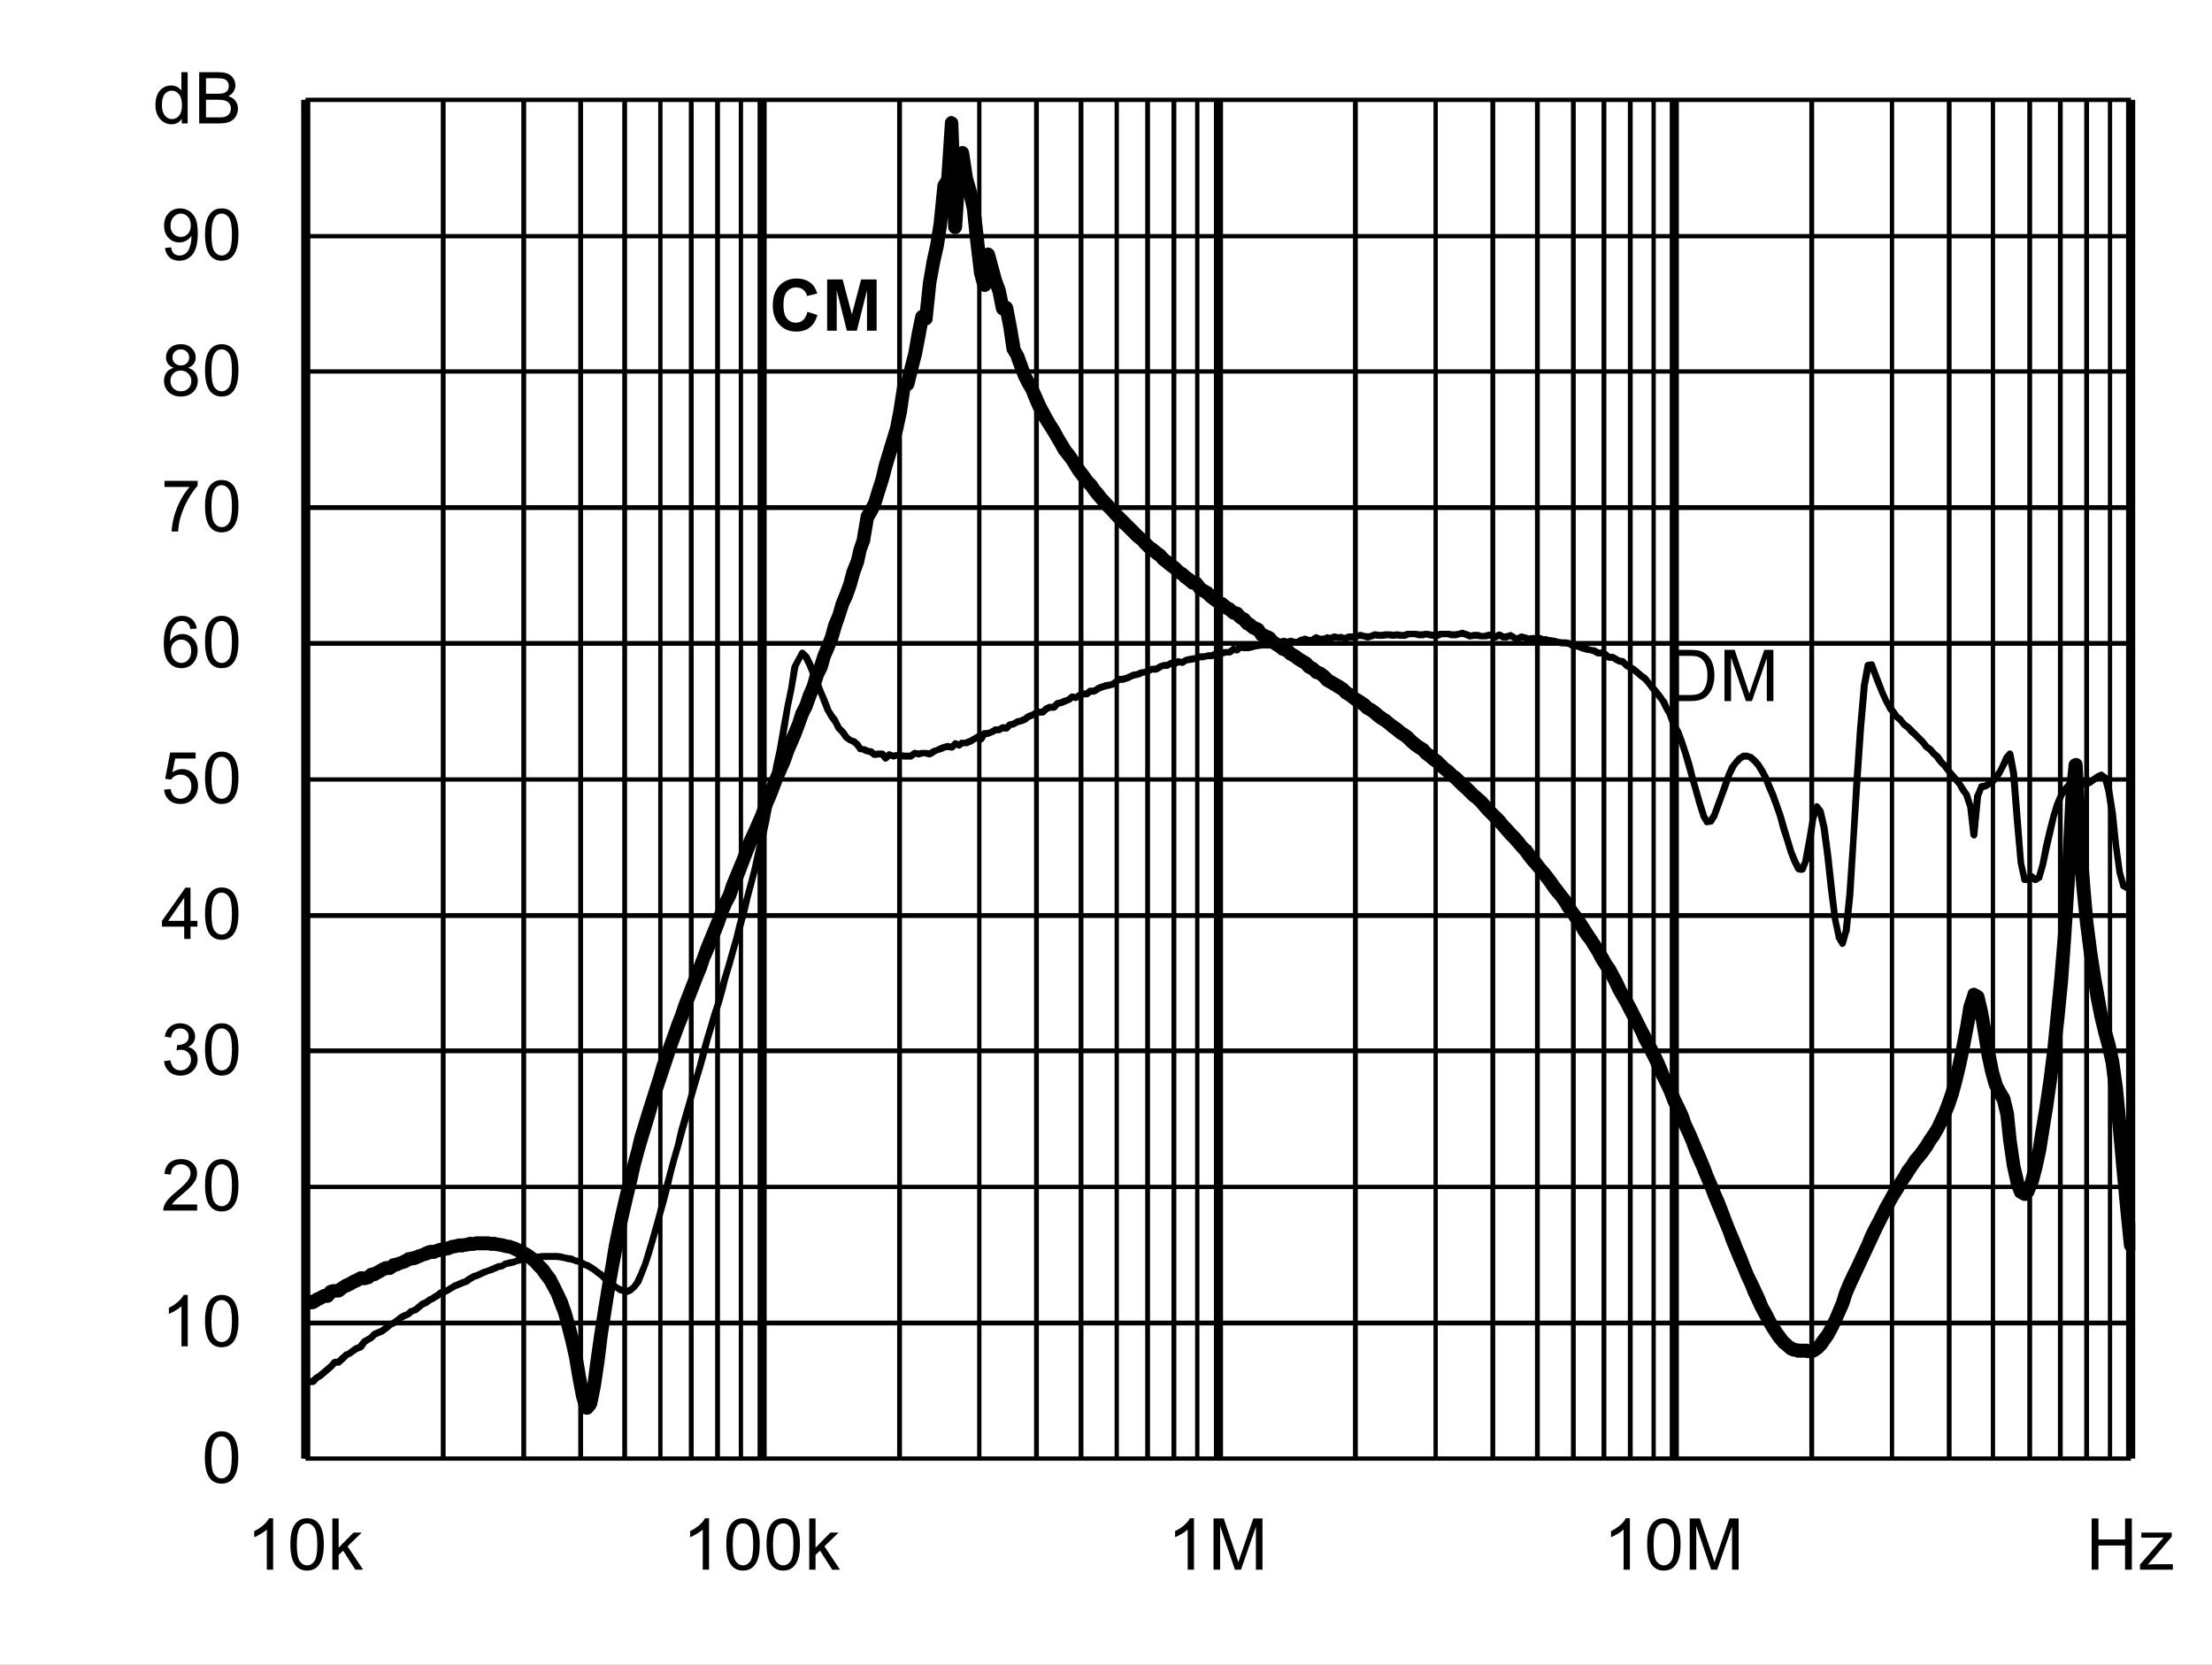 <?xml version="1.0" encoding="UTF-8" standalone="no"?>
<svg xmlns:dc="http://purl.org/dc/elements/1.1/" xmlns:cc="http://creativecommons.org/ns#" xmlns:rdf="http://www.w3.org/1999/02/22-rdf-syntax-ns#" xmlns:svg="http://www.w3.org/2000/svg" xmlns="http://www.w3.org/2000/svg" xmlns:xlink="http://www.w3.org/1999/xlink" id="svg268" version="1.1" viewBox="0 0 494.402 372.117" height="372.117pt" width="494.402pt">
  <rect x="0" y="0" width="494.402" height="372.117" fill="#808080" stroke="none"/>
  <defs id="defs73">
    <g id="g65">
      <symbol style="overflow:visible" id="glyph0-0" overflow="visible">
        <path id="path2" d="m 2,0 v -10 h 8 V 0 Z m 0.25,-0.25 h 7.5 v -9.5 h -7.5 z m 0,0" style="stroke:none"></path>
      </symbol>
      <symbol style="overflow:visible" id="glyph0-1" overflow="visible">
        <path id="path5" d="M 1.234,0 V -11.453 H 5.188 c 0.883,0 1.562,0.055 2.031,0.156 0.652,0.156 1.219,0.434 1.688,0.828 0.602,0.512 1.051,1.164 1.344,1.953 0.301,0.793 0.453,1.699 0.453,2.719 0,0.875 -0.105,1.652 -0.312,2.328 -0.199,0.668 -0.461,1.223 -0.781,1.656 -0.312,0.438 -0.66,0.789 -1.031,1.047 -0.375,0.25 -0.836,0.445 -1.375,0.578 C 6.672,-0.062 6.059,0 5.375,0 Z M 2.75,-1.359 h 2.453 c 0.746,0 1.336,-0.066 1.766,-0.203 C 7.402,-1.707 7.75,-1.906 8,-2.156 8.363,-2.52 8.645,-3.004 8.844,-3.609 9.039,-4.211 9.141,-4.945 9.141,-5.812 c 0,-1.195 -0.199,-2.117 -0.594,-2.766 C 8.16,-9.223 7.684,-9.656 7.125,-9.875 6.719,-10.027 6.059,-10.109 5.156,-10.109 H 2.75 Z m 0,0" style="stroke:none"></path>
      </symbol>
      <symbol style="overflow:visible" id="glyph0-2" overflow="visible">
        <path id="path8" d="M 1.188,0 V -11.453 H 3.469 L 6.188,-3.344 c 0.246,0.75 0.43,1.316 0.547,1.688 C 6.855,-2.07 7.062,-2.68 7.344,-3.484 l 2.734,-7.969 H 12.125 V 0 H 10.656 V -9.594 L 7.328,0 H 5.969 L 2.656,-9.75 V 0 Z m 0,0" style="stroke:none"></path>
      </symbol>
      <symbol style="overflow:visible" id="glyph0-3" overflow="visible">
        <path id="path11" d="m 0.672,-5.656 c 0,-1.352 0.133,-2.441 0.406,-3.266 0.277,-0.82 0.695,-1.457 1.25,-1.906 C 2.879,-11.273 3.57,-11.5 4.406,-11.5 c 0.613,0 1.148,0.129 1.609,0.375 0.465,0.242 0.852,0.598 1.156,1.062 0.301,0.469 0.535,1.039 0.703,1.703 0.176,0.668 0.266,1.57 0.266,2.703 0,1.344 -0.145,2.434 -0.422,3.266 C 7.445,-1.566 7.035,-0.926 6.484,-0.469 5.93,-0.02 5.238,0.203 4.406,0.203 3.301,0.203 2.43,-0.195 1.797,-1 c -0.75,-0.945 -1.125,-2.5 -1.125,-4.656 z m 1.438,0 c 0,1.887 0.219,3.145 0.656,3.766 0.445,0.617 0.992,0.922 1.641,0.922 0.645,0 1.188,-0.312 1.625,-0.938 0.434,-0.621 0.656,-1.875 0.656,-3.75 0,-1.883 -0.223,-3.133 -0.656,-3.75 -0.438,-0.621 -0.988,-0.938 -1.641,-0.938 -0.648,0 -1.164,0.277 -1.547,0.828 -0.492,0.699 -0.734,1.988 -0.734,3.859 z m 0,0" style="stroke:none"></path>
      </symbol>
      <symbol style="overflow:visible" id="glyph0-4" overflow="visible">
        <path id="path14" d="M 5.969,0 H 4.562 V -8.969 C 4.219,-8.645 3.77,-8.32 3.219,-8 2.676,-7.676 2.184,-7.43 1.75,-7.266 V -8.625 C 2.527,-8.996 3.211,-9.445 3.797,-9.969 4.387,-10.496 4.812,-11.008 5.062,-11.5 h 0.906 z m 0,0" style="stroke:none"></path>
      </symbol>
      <symbol style="overflow:visible" id="glyph0-5" overflow="visible">
        <path id="path17" d="M 8.062,-1.359 V 0 H 0.484 C 0.473,-0.34 0.531,-0.672 0.656,-0.984 0.84,-1.492 1.148,-2 1.578,-2.5 2.004,-2.996 2.617,-3.578 3.422,-4.234 4.66,-5.254 5.5,-6.062 5.938,-6.656 6.371,-7.258 6.594,-7.828 6.594,-8.359 6.594,-8.91 6.395,-9.379 6,-9.766 5.602,-10.148 5.082,-10.344 4.438,-10.344 c -0.68,0 -1.223,0.207 -1.625,0.609 -0.406,0.406 -0.609,0.973 -0.609,1.688 L 0.75,-8.188 C 0.852,-9.27 1.227,-10.094 1.875,-10.656 2.52,-11.215 3.383,-11.5 4.469,-11.5 c 1.102,0 1.973,0.309 2.609,0.922 0.645,0.605 0.969,1.355 0.969,2.25 0,0.461 -0.098,0.914 -0.281,1.359 -0.188,0.438 -0.504,0.902 -0.938,1.391 -0.438,0.492 -1.164,1.164 -2.172,2.016 -0.844,0.711 -1.387,1.195 -1.625,1.453 -0.242,0.25 -0.441,0.504 -0.594,0.75 z m 0,0" style="stroke:none"></path>
      </symbol>
      <symbol style="overflow:visible" id="glyph0-6" overflow="visible">
        <path id="path20" d="m 0.672,-3.031 1.406,-0.188 c 0.164,0.805 0.441,1.383 0.828,1.734 0.383,0.344 0.859,0.516 1.422,0.516 0.652,0 1.211,-0.227 1.672,-0.688 0.457,-0.457 0.688,-1.023 0.688,-1.703 0,-0.645 -0.215,-1.176 -0.641,-1.594 -0.418,-0.414 -0.957,-0.625 -1.609,-0.625 -0.262,0 -0.59,0.055 -0.984,0.156 l 0.156,-1.234 c 0.09,0.012 0.164,0.016 0.219,0.016 0.602,0 1.145,-0.156 1.625,-0.469 0.477,-0.309 0.719,-0.797 0.719,-1.453 0,-0.508 -0.18,-0.93 -0.531,-1.266 -0.344,-0.34 -0.793,-0.516 -1.344,-0.516 -0.555,0 -1.012,0.176 -1.375,0.516 -0.367,0.344 -0.602,0.863 -0.703,1.547 l -1.406,-0.25 c 0.176,-0.945 0.566,-1.676 1.172,-2.188 0.613,-0.52 1.375,-0.781 2.281,-0.781 0.621,0 1.195,0.137 1.719,0.406 0.527,0.262 0.93,0.629 1.203,1.094 0.277,0.461 0.422,0.949 0.422,1.469 0,0.5 -0.137,0.957 -0.406,1.359 -0.262,0.406 -0.652,0.73 -1.172,0.969 0.676,0.156 1.203,0.48 1.578,0.969 0.371,0.492 0.562,1.105 0.562,1.844 0,1 -0.367,1.852 -1.094,2.547 -0.73,0.699 -1.652,1.047 -2.766,1.047 -1,0 -1.836,-0.297 -2.5,-0.891 C 1.145,-1.289 0.762,-2.07 0.672,-3.031 Z m 0,0" style="stroke:none"></path>
      </symbol>
      <symbol style="overflow:visible" id="glyph0-7" overflow="visible">
        <path id="path23" d="M 5.172,0 V -2.75 H 0.203 V -4.031 L 5.438,-11.453 H 6.578 V -4.031 H 8.125 V -2.75 H 6.578 V 0 Z m 0,-4.031 V -9.203 L 1.594,-4.031 Z m 0,0" style="stroke:none"></path>
      </symbol>
      <symbol style="overflow:visible" id="glyph0-8" overflow="visible">
        <path id="path26" d="m 0.672,-3 1.469,-0.125 c 0.113,0.719 0.367,1.262 0.766,1.625 0.395,0.355 0.875,0.531 1.438,0.531 0.676,0 1.25,-0.254 1.719,-0.766 0.465,-0.508 0.703,-1.188 0.703,-2.031 0,-0.801 -0.227,-1.43 -0.672,-1.891 -0.449,-0.465 -1.039,-0.703 -1.766,-0.703 -0.461,0 -0.871,0.105 -1.234,0.312 C 2.727,-5.836 2.441,-5.57 2.234,-5.25 l -1.312,-0.172 1.109,-5.875 h 5.688 v 1.344 H 3.156 L 2.531,-6.875 c 0.684,-0.477 1.41,-0.719 2.172,-0.719 0.996,0 1.844,0.352 2.531,1.047 0.684,0.688 1.031,1.574 1.031,2.656 0,1.043 -0.305,1.941 -0.906,2.688 -0.742,0.938 -1.746,1.406 -3.016,1.406 -1.043,0 -1.895,-0.289 -2.547,-0.875 C 1.141,-1.262 0.762,-2.039 0.672,-3 Z m 0,0" style="stroke:none"></path>
      </symbol>
      <symbol style="overflow:visible" id="glyph0-9" overflow="visible">
        <path id="path29" d="M 7.969,-8.656 6.562,-8.547 C 6.438,-9.098 6.258,-9.5 6.031,-9.75 c -0.375,-0.395 -0.848,-0.594 -1.406,-0.594 -0.449,0 -0.84,0.129 -1.172,0.375 -0.449,0.324 -0.805,0.801 -1.062,1.422 C 2.141,-7.93 2.008,-7.051 2,-5.906 2.34,-6.426 2.758,-6.812 3.25,-7.062 c 0.488,-0.246 1,-0.375 1.531,-0.375 0.934,0 1.734,0.352 2.391,1.047 0.664,0.688 1,1.582 1,2.672 0,0.719 -0.16,1.387 -0.469,2 -0.312,0.617 -0.742,1.09 -1.281,1.422 -0.543,0.332 -1.16,0.5 -1.844,0.5 -1.168,0 -2.121,-0.43 -2.859,-1.297 -0.742,-0.863 -1.109,-2.285 -1.109,-4.266 0,-2.215 0.406,-3.828 1.219,-4.828 0.715,-0.871 1.68,-1.312 2.891,-1.312 0.895,0 1.629,0.258 2.203,0.766 0.582,0.5 0.93,1.195 1.047,2.078 z m -5.75,4.938 c 0,0.492 0.102,0.961 0.312,1.406 0.207,0.438 0.492,0.773 0.859,1 0.371,0.23 0.766,0.344 1.172,0.344 0.59,0 1.102,-0.238 1.531,-0.719 C 6.52,-2.164 6.734,-2.816 6.734,-3.641 6.734,-4.43 6.52,-5.051 6.094,-5.5 5.676,-5.957 5.145,-6.188 4.5,-6.188 c -0.637,0 -1.18,0.23 -1.625,0.688 -0.438,0.449 -0.656,1.043 -0.656,1.781 z m 0,0" style="stroke:none"></path>
      </symbol>
      <symbol style="overflow:visible" id="glyph0-10" overflow="visible">
        <path id="path32" d="M 0.766,-9.953 V -11.312 h 7.406 v 1.094 C 7.441,-9.438 6.715,-8.398 6,-7.109 5.289,-5.828 4.738,-4.508 4.344,-3.156 4.062,-2.195 3.883,-1.145 3.812,0 H 2.359 c 0.02,-0.902 0.195,-1.992 0.531,-3.266 0.34,-1.277 0.828,-2.508 1.453,-3.688 0.633,-1.184 1.312,-2.188 2.031,-3 z m 0,0" style="stroke:none"></path>
      </symbol>
      <symbol style="overflow:visible" id="glyph0-11" overflow="visible">
        <path id="path35" d="M 2.828,-6.219 C 2.242,-6.426 1.809,-6.727 1.531,-7.125 1.25,-7.52 1.109,-7.992 1.109,-8.547 1.109,-9.379 1.406,-10.078 2,-10.641 2.602,-11.211 3.406,-11.5 4.406,-11.5 c 0.996,0 1.801,0.293 2.406,0.875 0.613,0.574 0.922,1.277 0.922,2.109 0,0.531 -0.145,0.996 -0.422,1.391 -0.281,0.398 -0.707,0.699 -1.266,0.906 0.695,0.23 1.227,0.602 1.594,1.109 0.371,0.512 0.562,1.121 0.562,1.828 0,0.98 -0.352,1.809 -1.047,2.484 -0.688,0.668 -1.602,1 -2.734,1 -1.125,0 -2.039,-0.332 -2.734,-1 C 1,-1.473 0.656,-2.312 0.656,-3.312 c 0,-0.746 0.188,-1.375 0.562,-1.875 0.371,-0.496 0.91,-0.844 1.609,-1.031 z m -0.281,-2.375 c 0,0.543 0.172,0.988 0.516,1.328 0.352,0.344 0.812,0.516 1.375,0.516 0.539,0 0.984,-0.172 1.328,-0.516 0.34,-0.34 0.516,-0.758 0.516,-1.25 0,-0.52 -0.18,-0.953 -0.531,-1.297 -0.355,-0.352 -0.801,-0.531 -1.328,-0.531 -0.543,0 -0.992,0.176 -1.344,0.516 -0.355,0.344 -0.531,0.758 -0.531,1.234 z M 2.094,-3.312 c 0,0.406 0.094,0.801 0.281,1.172 0.195,0.375 0.484,0.668 0.859,0.875 0.371,0.199 0.773,0.297 1.203,0.297 0.676,0 1.234,-0.211 1.672,-0.641 0.434,-0.434 0.656,-0.988 0.656,-1.656 0,-0.676 -0.23,-1.234 -0.688,-1.672 -0.449,-0.445 -1.012,-0.672 -1.688,-0.672 -0.656,0 -1.207,0.223 -1.641,0.656 -0.438,0.438 -0.656,0.988 -0.656,1.641 z m 0,0" style="stroke:none"></path>
      </symbol>
      <symbol style="overflow:visible" id="glyph0-12" overflow="visible">
        <path id="path38" d="m 0.875,-2.656 1.359,-0.125 c 0.113,0.637 0.332,1.102 0.656,1.391 0.32,0.281 0.734,0.422 1.234,0.422 0.434,0 0.816,-0.098 1.141,-0.297 0.32,-0.195 0.586,-0.457 0.797,-0.781 0.207,-0.332 0.379,-0.781 0.516,-1.344 0.145,-0.559 0.219,-1.133 0.219,-1.719 0,-0.059 0,-0.156 0,-0.281 -0.281,0.449 -0.668,0.816 -1.156,1.094 -0.492,0.273 -1.02,0.406 -1.578,0.406 -0.949,0 -1.754,-0.344 -2.406,-1.031 C 1,-5.605 0.672,-6.516 0.672,-7.641 c 0,-1.152 0.336,-2.086 1.016,-2.797 0.684,-0.707 1.547,-1.062 2.578,-1.062 0.746,0 1.43,0.207 2.047,0.609 0.613,0.398 1.082,0.965 1.406,1.703 0.32,0.742 0.484,1.816 0.484,3.219 0,1.469 -0.164,2.637 -0.484,3.5 -0.312,0.867 -0.789,1.527 -1.422,1.984 -0.625,0.461 -1.363,0.688 -2.203,0.688 -0.898,0 -1.633,-0.25 -2.203,-0.75 C 1.328,-1.043 0.988,-1.75 0.875,-2.656 Z m 5.766,-5.047 c 0,-0.809 -0.223,-1.453 -0.656,-1.922 -0.43,-0.477 -0.945,-0.719 -1.547,-0.719 -0.625,0 -1.176,0.258 -1.641,0.766 -0.461,0.512 -0.688,1.176 -0.688,1.984 0,0.73 0.219,1.324 0.656,1.781 0.445,0.461 0.992,0.688 1.641,0.688 0.645,0 1.176,-0.227 1.594,-0.688 0.426,-0.457 0.641,-1.086 0.641,-1.891 z m 0,0" style="stroke:none"></path>
      </symbol>
      <symbol style="overflow:visible" id="glyph0-13" overflow="visible">
        <path id="path41" d="M 6.438,0 V -1.047 C 5.914,-0.223 5.145,0.188 4.125,0.188 3.457,0.188 2.848,0.004 2.297,-0.359 1.742,-0.723 1.309,-1.234 1,-1.891 c -0.305,-0.652 -0.453,-1.406 -0.453,-2.25 0,-0.832 0.133,-1.582 0.406,-2.25 0.277,-0.676 0.695,-1.191 1.25,-1.547 C 2.754,-8.301 3.375,-8.484 4.062,-8.484 c 0.496,0 0.941,0.105 1.328,0.312 0.395,0.211 0.711,0.488 0.953,0.828 v -4.109 H 7.75 V 0 Z M 2,-4.141 c 0,1.062 0.223,1.863 0.672,2.391 0.445,0.523 0.973,0.781 1.578,0.781 0.613,0 1.133,-0.25 1.562,-0.75 C 6.246,-2.227 6.469,-3 6.469,-4.031 6.469,-5.164 6.246,-6 5.812,-6.531 5.375,-7.059 4.832,-7.328 4.188,-7.328 c -0.625,0 -1.148,0.258 -1.562,0.766 C 2.207,-6.051 2,-5.242 2,-4.141 Z m 0,0" style="stroke:none"></path>
      </symbol>
      <symbol style="overflow:visible" id="glyph0-14" overflow="visible">
        <path id="path44" d="M 1.172,0 V -11.453 H 5.469 c 0.871,0 1.578,0.117 2.109,0.344 0.527,0.23 0.941,0.59 1.234,1.078 0.301,0.48 0.453,0.98 0.453,1.5 0,0.492 -0.137,0.957 -0.406,1.391 -0.262,0.43 -0.66,0.777 -1.188,1.047 0.684,0.199 1.219,0.543 1.594,1.031 0.371,0.492 0.562,1.07 0.562,1.734 0,0.543 -0.117,1.043 -0.344,1.5 -0.23,0.461 -0.512,0.816 -0.844,1.062 -0.336,0.25 -0.754,0.445 -1.25,0.578 C 6.891,-0.062 6.273,0 5.547,0 Z M 2.688,-6.641 h 2.484 c 0.664,0 1.145,-0.047 1.438,-0.141 0.383,-0.113 0.676,-0.301 0.875,-0.562 0.195,-0.27 0.297,-0.602 0.297,-1 0,-0.383 -0.098,-0.719 -0.281,-1 C 7.32,-9.633 7.059,-9.832 6.719,-9.938 6.383,-10.051 5.805,-10.109 4.984,-10.109 H 2.688 Z m 0,5.281 h 2.859 c 0.488,0 0.832,-0.016 1.031,-0.047 C 6.918,-1.465 7.207,-1.57 7.438,-1.719 7.676,-1.863 7.867,-2.078 8.016,-2.359 8.168,-2.637 8.25,-2.961 8.25,-3.328 8.25,-3.754 8.137,-4.125 7.922,-4.438 7.703,-4.746 7.398,-4.969 7.016,-5.094 6.629,-5.227 6.07,-5.297 5.344,-5.297 H 2.688 Z m 0,0" style="stroke:none"></path>
      </symbol>
      <symbol style="overflow:visible" id="glyph0-15" overflow="visible">
        <path id="path47" d="m 1.062,0 v -11.453 h 1.406 v 6.531 l 3.328,-3.375 H 7.625 L 4.453,-5.219 7.938,0 H 6.203 l -2.734,-4.25 -1,0.953 V 0 Z m 0,0" style="stroke:none"></path>
      </symbol>
      <symbol style="overflow:visible" id="glyph0-16" overflow="visible">
        <path id="path50" d="M 1.281,0 V -11.453 H 2.797 V -6.75 H 8.75 v -4.703 h 1.516 V 0 H 8.75 V -5.406 H 2.797 V 0 Z m 0,0" style="stroke:none"></path>
      </symbol>
      <symbol style="overflow:visible" id="glyph0-17" overflow="visible">
        <path id="path53" d="m 0.312,0 v -1.141 l 5.281,-6.062 C 5,-7.172 4.473,-7.156 4.016,-7.156 H 0.625 V -8.297 H 7.406 V -7.375 l -4.484,5.266 -0.875,0.969 C 2.68,-1.191 3.273,-1.219 3.828,-1.219 H 7.656 V 0 Z m 0,0" style="stroke:none"></path>
      </symbol>
      <symbol style="overflow:visible" id="glyph1-0" overflow="visible">
        <path id="path56" d="m 2,0 v -10 h 8 V 0 Z m 0.25,-0.25 h 7.5 v -9.5 h -7.5 z m 0,0" style="stroke:none"></path>
      </symbol>
      <symbol style="overflow:visible" id="glyph1-1" overflow="visible">
        <path id="path59" d="M 8.5,-4.219 10.734,-3.5 c -0.344,1.25 -0.918,2.184 -1.719,2.797 -0.793,0.605 -1.805,0.906 -3.031,0.906 -1.523,0 -2.773,-0.52 -3.75,-1.562 -0.98,-1.039 -1.469,-2.461 -1.469,-4.266 0,-1.902 0.488,-3.383 1.469,-4.438 0.988,-1.059 2.285,-1.594 3.891,-1.594 1.395,0 2.531,0.418 3.406,1.25 0.52,0.492 0.91,1.195 1.172,2.109 L 8.422,-7.75 C 8.285,-8.34 7.996,-8.812 7.562,-9.156 7.133,-9.496 6.613,-9.672 6,-9.672 c -0.844,0 -1.535,0.309 -2.062,0.922 -0.531,0.605 -0.797,1.59 -0.797,2.953 0,1.449 0.258,2.48 0.781,3.094 0.52,0.617 1.195,0.922 2.031,0.922 0.613,0 1.141,-0.191 1.578,-0.578 C 7.977,-2.754 8.301,-3.375 8.5,-4.219 Z m 0,0" style="stroke:none"></path>
      </symbol>
      <symbol style="overflow:visible" id="glyph1-2" overflow="visible">
        <path id="path62" d="M 1.141,0 V -11.453 H 4.594 l 2.078,7.812 2.062,-7.812 h 3.469 V 0 h -2.156 V -9.016 L 7.781,0 H 5.547 L 3.281,-9.016 V 0 Z m 0,0" style="stroke:none"></path>
      </symbol>
    </g>
    <clipPath id="clip1">
      <path id="path67" d="M 118.68,395.879 H 527.762 V 566 H 118.68 Z m 0,0"></path>
    </clipPath>
    <clipPath id="clip2">
      <path id="path70" d="M 118.68,281.039 H 527.762 V 571.559 H 118.68 Z m 0,0"></path>
    </clipPath>
  </defs>
  <g transform="translate(-50.52,-255.121)" id="surface1">
    <path id="path75" d="M 50.52,255.121 H 544.922 V 627.238 H 50.52 Z m 0,0" style="fill:#ffffff;fill-opacity:1;fill-rule:nonzero;stroke:none"></path>
    <path id="path77" d="m 118.801,277.441 h 408 v 303.719 h -408 z m 0,0" style="fill:#ffffff;fill-opacity:1;fill-rule:nonzero;stroke:none"></path>
    <path id="path79" d="m 118.801,550.32 h 408 v 1.078 h -408 z m 0,-30.359 h 408 v 0.961 h -408 z m 0,-30.48 h 408 v 1.078 h -408 z m 0,-30.242 h 408 v 1.082 h -408 z m 0,-30.359 h 408 v 0.961 h -408 z m 0,-30.48 h 408 v 1.082 h -408 z m 0,-30.359 h 408 v 1.082 h -408 z m 0,-30.359 h 408 v 0.961 h -408 z m 0,-30.238 h 408 v 0.957 h -408 z m 0,-30.48 h 408 v 0.961 h -408 z m 0,0" style="fill:#000000;fill-opacity:1;fill-rule:nonzero;stroke:none"></path>
    <path id="path81" d="m 150.121,277.441 v 303.719 h -1.082 V 277.441 Z m 18,0 v 303.719 h -1.082 V 277.441 Z m 12.719,0 v 303.719 h -1.078 V 277.441 Z m 9.84,0 v 303.719 h -1.078 V 277.441 Z m 0,0" style="fill:#000000;fill-opacity:1;fill-rule:nonzero;stroke:none"></path>
    <path id="path83" d="m 198.602,277.441 v 303.719 h -0.961 V 277.441 Z m 6.957,0 v 303.719 h -1.078 V 277.441 Z m 5.883,0 v 303.719 h -1.082 V 277.441 Z m 5.16,0 v 303.719 h -0.961 V 277.441 Z m 0,0" style="fill:#000000;fill-opacity:1;fill-rule:nonzero;stroke:none"></path>
    <path id="path85" d="m 252.121,277.441 v 303.719 h -1.082 V 277.441 Z m 17.758,0 v 303.719 h -0.957 V 277.441 Z m 12.84,0 v 303.719 h -1.078 V 277.441 Z m 9.961,0 v 303.719 h -1.078 V 277.441 Z m 0,0" style="fill:#000000;fill-opacity:1;fill-rule:nonzero;stroke:none"></path>
    <path id="path87" d="m 300.602,277.441 v 303.719 h -0.961 V 277.441 Z m 6.957,0 v 303.719 h -1.078 V 277.441 Z m 5.883,0 v 303.719 h -1.082 V 277.441 Z m 5.16,0 v 303.719 h -0.961 V 277.441 Z m 0,0" style="fill:#000000;fill-opacity:1;fill-rule:nonzero;stroke:none"></path>
    <path id="path89" d="m 354,277.441 v 303.719 h -1.078 V 277.441 Z m 17.879,0 v 303.719 h -0.957 V 277.441 Z m 12.84,0 v 303.719 h -1.078 V 277.441 Z m 9.961,0 v 303.719 h -1.078 V 277.441 Z m 0,0" style="fill:#000000;fill-opacity:1;fill-rule:nonzero;stroke:none"></path>
    <path id="path91" d="m 402.719,277.441 v 303.719 h -1.078 V 277.441 Z m 6.84,0 v 303.719 h -1.078 V 277.441 Z m 5.883,0 v 303.719 h -1.082 V 277.441 Z m 5.16,0 v 303.719 h -0.961 V 277.441 Z m 0,0" style="fill:#000000;fill-opacity:1;fill-rule:nonzero;stroke:none"></path>
    <path id="path93" d="m 456,277.441 v 303.719 h -1.078 V 277.441 Z m 17.879,0 v 303.719 h -0.957 V 277.441 Z m 12.84,0 v 303.719 h -1.078 V 277.441 Z m 9.723,0 v 303.719 h -0.961 V 277.441 Z m 0,0" style="fill:#000000;fill-opacity:1;fill-rule:nonzero;stroke:none"></path>
    <path id="path95" d="m 504.719,277.441 v 303.719 h -1.078 V 277.441 Z m 6.84,0 v 303.719 h -1.078 V 277.441 Z m 5.883,0 v 303.719 h -1.082 V 277.441 Z m 5.16,0 v 303.719 h -0.961 V 277.441 Z m 0,0" style="fill:#000000;fill-opacity:1;fill-rule:nonzero;stroke:none"></path>
    <path id="path97" d="m 119.879,277.441 v 303.719 h -2.039 V 277.441 Z m 102,0 v 303.719 h -2.039 V 277.441 Z m 102,0 v 303.719 h -2.039 V 277.441 Z m 101.883,0 v 303.719 h -2.043 V 277.441 Z m 102,0 v 303.719 h -2.043 V 277.441 Z m 0,0" style="fill:#000000;fill-opacity:1;fill-rule:nonzero;stroke:none"></path>
    <path id="path99" d="m 118.32,277.441 h 1.078 v 303.719 h -1.078 z m 0,0" style="fill:#000000;fill-opacity:1;fill-rule:nonzero;stroke:none"></path>
    <path id="path101" d="m 118.801,580.68 h 408 v 0.961 h -408 z m 0,0" style="fill:#000000;fill-opacity:1;fill-rule:nonzero;stroke:none"></path>
    <g style="clip-rule:nonzero" id="g105" clip-path="url(#clip1)">
      <path id="path103" d="m 118.199,564.602 0.84,-1.203 c 0.121,-0.117 0.359,-0.238 0.602,-0.238 h 0.84 l -0.602,0.238 0.84,-0.84 c 0.121,0 0.121,-0.117 0.242,-0.117 l 0.719,-0.48 0.719,-0.602 1.68,-1.438 0.723,-0.844 c 0.238,-0.117 0.359,-0.238 0.598,-0.238 h 0.84 l -0.598,0.238 0.84,-0.84 0.84,-0.719 c 0,-0.121 0.121,-0.121 0.238,-0.238 l 0.84,-0.242 h -0.238 L 129,556.441 l 0.84,-0.602 c 0.121,0 0.121,0 0.121,0 l 0.84,-0.359 -0.359,0.238 0.84,-1.078 c 0.117,-0.121 0.117,-0.121 0.238,-0.242 l 0.84,-0.477 0.84,-0.48 -0.238,0.117 0.84,-0.84 c 0.121,0 0.238,-0.117 0.238,-0.117 l 0.84,-0.363 0.84,-0.359 -0.238,0.121 0.84,-0.602 0.84,-0.719 0.961,-0.48 0.719,-0.48 0.719,-0.598 0.961,-0.602 c 0,0 0.121,0 0.121,0 l 0.84,-0.359 -0.242,0.121 0.84,-0.723 c 0,0 0.121,0 0.242,0 l 0.719,-0.359 -0.117,0.121 0.84,-0.719 L 144.48,546 c 0.121,-0.121 0.121,-0.121 0.238,-0.121 l 0.84,-0.359 -0.238,0.121 0.84,-0.602 c 0,-0.117 0.121,-0.117 0.238,-0.117 l 0.723,-0.363 H 147 l 0.84,-0.48 0.719,-0.598 c 0.121,0 0.121,0 0.242,-0.121 l 0.84,-0.238 0.84,-0.359 h -0.121 l 0.84,-0.48 0.723,-0.48 c 0.117,0 0.117,0 0.117,0 l 0.84,-0.359 0.84,-0.363 0.84,-0.238 h -0.238 l 0.719,-0.48 0.84,-0.48 c 0,0 0.121,0 0.121,-0.117 l 0.84,-0.242 0.84,-0.359 0.719,-0.359 0.84,-0.242 0.84,-0.359 0.844,-0.359 0.84,-0.359 c 0,0 0,0 0.117,0 l 0.84,-0.121 -0.238,0.121 0.719,-0.602 c 0.121,0 0.242,0 0.242,0 l 0.84,-0.238 0.84,-0.121 H 165 l 0.84,-0.238 c 0,-0.121 0,-0.121 0.121,-0.121 l 0.84,-0.121 0.719,-0.238 1.68,-0.242 0.84,-0.238 c 0,0 0.121,0 0.121,0 H 171 170.879 l 0.84,-0.121 c 0,0 0,0 0.121,0 h 3.238 c 0,0 0.121,0 0.121,0 l 0.84,0.121 0.84,0.238 1.68,0.242 c 0,0.121 0,0.121 0.121,0.121 l 0.719,0.359 -0.117,-0.121 0.84,0.238 c 0.117,0 0.238,0 0.238,0 l 0.84,0.48 h -0.121 l 0.844,0.359 c 0,0 0,0 0.117,0 l 0.84,0.48 0.723,0.48 0.957,0.723 0.723,0.477 c 0,0 0.117,0 0.117,0.121 l 0.84,0.84 0.723,0.602 0.84,0.598 0.84,0.723 0.719,0.359 h -0.121 l 0.84,0.238 h -0.117 l 0.84,0.121 -0.48,0.121 0.84,-0.359 -0.238,0.117 0.84,-0.598 -0.121,0.117 0.84,-1.199 -0.121,0.121 0.84,-1.801 0.84,-2.039 0.723,-2.402 0.84,-2.758 1.68,-6 0.719,-3 0.84,-3.242 0.84,-3.117 0.84,-3.121 0.84,-2.879 0.719,-3.121 0.844,-3 0.84,-2.879 0.84,-3 0.84,-2.883 0.84,-2.879 0.719,-2.879 0.84,-3 0.84,-2.762 0.84,-2.879 0.84,-2.52 0.719,-2.879 0.844,-3 0.84,-2.762 0.84,-3 0.84,-2.879 0.719,-3 0.84,-3 1.68,-6.242 0.84,-3.238 0.719,-3.359 0.84,-3.48 0.844,-3.961 0.84,-3.719 0.84,-3.84 0.719,-4.562 0.84,-3.84 0.84,-4.918 0.84,-4.559 0.84,-4.082 0.719,-4.801 c 0.121,0 0.121,-0.117 0.121,-0.238 l 0.84,-1.562 0.84,-1.559 c 0.121,-0.121 0.359,-0.359 0.48,-0.359 0.242,0 0.48,0 0.719,0.238 l 0.84,0.84 c 0,0 0.121,0.121 0.121,0.121 l 0.84,1.68 1.68,4.32 0.723,1.922 0.84,1.918 0.84,2.16 -0.121,-0.121 0.84,1.32 0.84,1.082 c 0,0.121 0,0.121 0,0.121 l 0.84,1.68 -0.121,-0.242 0.84,0.84 c 0,0 0,0.121 0.121,0.121 l 0.719,1.078 -0.117,-0.117 0.84,0.719 -0.242,-0.121 0.84,0.242 c 0.121,0.117 0.121,0.117 0.242,0.117 l 0.84,0.723 c 0,0 0.121,0.117 0.121,0.117 l 0.598,0.961 -0.48,-0.238 0.84,0.121 c 0,0 0.121,0 0.121,0 l 0.84,0.359 h -0.121 l 0.84,0.117 c 0.121,0 0.242,0.121 0.242,0.121 l 0.84,0.719 -0.602,-0.238 0.84,-0.121 c 0,0 0.121,0 0.121,0 h 0.84 c 0.242,0 0.48,0.121 0.602,0.242 l 0.84,0.957 h -1.199 l 0.84,-0.84 C 249,423 249.238,423 249.602,423.121 l 0.84,0.359 -0.48,-0.121 0.84,-0.121 c 0,0 0.121,0 0.121,0 h 0.84 c 0,0 0.117,0 0.117,0 l 0.84,0.121 h -0.117 1.559 l -0.48,0.121 0.84,-0.602 c 0.242,-0.117 0.48,-0.238 0.602,-0.117 l 0.84,0.117 h -0.242 l 0.84,-0.117 c 0,0 0,0 0.121,0 h 0.84 c 0,0 0,0 0.121,0 l 0.84,0.117 -0.602,0.121 0.84,-0.48 c 0,0 0.121,-0.121 0.121,-0.121 l 0.84,-0.238 0.719,-0.359 0.84,-0.359 c 0.121,0 0.121,0 0.121,0 l 0.84,-0.242 c 0.121,0 0.242,0 0.359,0 l 0.84,0.242 -0.719,0.238 0.84,-0.84 c 0.121,-0.238 0.48,-0.359 0.719,-0.238 l 0.84,0.359 -0.598,0.117 0.719,-0.598 c 0.121,0 0.359,0 0.48,0 h 0.84 -0.359 L 267,420.121 l -0.121,0.117 0.84,-0.477 0.84,-0.48 c 0.242,-0.242 0.48,-0.242 0.723,0 l 0.84,0.48 -1.082,0.238 0.84,-1.32 c 0.121,-0.238 0.359,-0.359 0.723,-0.359 h 0.719 -0.242 l 0.844,-0.242 h -0.121 l 0.84,-0.477 c 0.121,-0.121 0.238,-0.121 0.359,-0.121 h 0.84 l -0.359,0.121 0.719,-0.48 C 274.441,417 274.559,417 274.801,417 l 0.84,0.121 -0.719,0.238 0.84,-0.84 c 0.117,-0.121 0.238,-0.121 0.359,-0.121 l 0.84,-0.238 -0.242,0.121 0.84,-0.48 c 0,0 0.121,-0.121 0.242,-0.121 l 0.719,-0.121 h -0.121 l 0.84,-0.359 -0.117,0.121 0.719,-0.602 c 0.121,0 0.121,-0.117 0.238,-0.117 l 0.844,-0.363 -0.121,0.121 0.84,-0.48 c 0,-0.117 0.121,-0.117 0.238,-0.117 l 0.84,-0.242 c 0,0 0,0 0.121,0 h 0.84 l -0.602,0.242 0.844,-0.84 c 0,0 0.117,-0.121 0.238,-0.121 L 285,412.441 c 0.121,0 0.121,0 0.238,0 h 0.84 l -0.598,0.238 0.84,-0.84 c 0.121,-0.121 0.238,-0.238 0.48,-0.238 l 0.719,-0.121 h -0.121 l 0.84,-0.359 0.84,-0.242 -0.238,0.121 0.84,-0.719 c 0.242,-0.121 0.359,-0.242 0.602,-0.121 l 0.84,0.121 -0.48,0.117 0.719,-0.477 c 0.121,0 0.121,0 0.121,-0.121 l 0.84,-0.242 c 0.121,-0.117 0.238,-0.117 0.359,-0.117 h 0.719 l -0.477,0.238 0.84,-0.719 c 0.117,-0.121 0.359,-0.121 0.477,-0.121 h 0.84 l -0.359,0.121 0.723,-0.48 c 0.117,-0.121 0.117,-0.121 0.117,-0.121 L 296.398,408 l 0.84,-0.238 c 0,0 0.121,-0.121 0.121,-0.121 l 1.68,-0.242 -0.359,0.121 0.84,-0.598 0.84,-0.602 c 0.121,-0.121 0.242,-0.121 0.48,-0.121 h 0.719 -0.238 l 0.84,-0.238 0.84,-0.359 0.719,-0.363 c 0.121,0 0.121,0 0.242,0 l 0.719,-0.117 h -0.121 l 0.84,-0.359 c 0,0 0.121,0 0.121,0 l 0.84,-0.121 h -0.121 l 0.84,-0.359 0.844,-0.359 c 0,0 0.117,0 0.238,0 H 309 l -0.48,0.117 0.84,-0.48 c 0.121,0 0.121,-0.117 0.121,-0.117 l 0.84,-0.242 c 0.121,-0.121 0.238,-0.121 0.238,-0.121 h 0.84 l -0.359,0.121 0.84,-0.48 c 0.121,-0.117 0.359,-0.117 0.48,-0.117 l 0.84,0.238 h -0.48 l 0.723,-0.48 c 0.238,-0.121 0.359,-0.121 0.598,-0.121 l 0.84,0.242 -0.598,0.121 0.84,-0.48 C 315.238,402 315.238,402 315.359,402 l 0.84,-0.238 0.84,-0.121 0.723,-0.121 h -0.121 l 0.84,-0.359 c 0.121,0 0.238,0 0.238,0 h 0.84 -0.117 l 0.84,-0.121 c 0,-0.117 0.117,-0.117 0.117,-0.117 h 0.84 L 321,401.039 l 0.719,-0.359 0.84,-0.359 c 0.121,0 0.242,0 0.363,0 h 0.719 -0.121 l 0.84,-0.121 c 0,0 0.121,0 0.121,0 h 0.84 l -0.48,0.121 0.84,-0.602 c 0.121,-0.238 0.359,-0.238 0.602,-0.238 l 0.84,0.238 -0.602,0.121 0.719,-0.719 C 327.48,399 327.719,399 327.961,399 l 0.719,0.238 -0.121,-0.117 h 0.84 l -0.238,0.117 0.719,-0.238 0.84,-0.121 0.84,-0.238 0.84,-0.121 c 0,0 0,0 0.121,0 h 1.68 -0.238 l 0.84,-0.121 h -0.121 l 0.84,-0.359 c 0,0 0.121,0 0.121,0 l 0.84,-0.117 0.84,-0.242 c 0,0 0.121,0 0.238,0 l 0.84,0.242 h -0.359 l 0.84,-0.242 c 0.121,0 0.242,0 0.359,0 l 0.723,0.242 h -0.121 0.84 -0.359 l 0.84,-0.48 c 0,0 0.121,0 0.238,0 l 0.723,-0.242 c 0.238,0 0.359,0 0.48,0.121 l 0.84,0.238 h -0.48 l 0.84,-0.117 h -0.242 l 0.84,-0.48 c 0.242,-0.121 0.48,-0.121 0.602,0 l 0.84,0.359 -0.238,-0.121 h 0.84 l -0.363,0.121 0.844,-0.359 c 0.117,-0.121 0.359,-0.121 0.477,0 l 0.84,0.117 h -0.477 l 0.84,-0.359 c 0.117,0 0.238,0 0.359,0 l 0.84,0.242 -0.121,-0.121 h 0.84 c 0,0 0.121,0 0.121,0.121 l 0.84,0.117 H 351 l 0.84,-0.359 c 0.121,0 0.238,0 0.238,0 h 0.844 -0.121 l 0.84,-0.117 0.84,-0.242 c 0,0 0.121,0 0.238,0 l 0.84,0.242 0.84,0.117 h -0.359 l 0.84,-0.117 h -0.117 l 0.84,-0.363 c 0.117,0 0.238,0 0.359,0 l 0.84,0.121 h -0.121 0.84 -0.238 l 0.84,-0.121 c 0.117,0 0.117,0 0.238,0 h 0.719 c 0.121,0 0.121,0 0.242,0 l 0.719,0.121 h -0.238 l 0.84,-0.121 c 0.121,0 0.121,0 0.238,0 l 0.84,0.121 h -0.117 0.84 l -0.363,0.121 0.844,-0.359 c 0.117,0 0.238,0 0.238,0 h 1.68 c 0,0 0.121,0 0.121,0 l 0.84,0.117 h -0.121 0.84 -0.238 l 0.84,-0.117 c 0.117,0 0.238,0 0.359,0 l 0.719,0.117 0.84,0.121 h -0.117 0.84 l -0.363,0.121 0.84,-0.359 c 0.121,0 0.242,0 0.363,0 h 1.559 c 0.121,0 0.121,0 0.238,0 l 0.723,0.117 H 375 h 0.84 -0.121 l 0.723,-0.117 0.84,-0.242 c 0.238,0 0.359,0 0.48,0.121 l 0.84,0.238 0.84,0.363 h -0.48 l 0.84,-0.242 c 0,0 0.121,0 0.121,0 h 0.84 c 0,0 0.117,0 0.117,0 l 0.84,0.242 h -0.117 0.719 -0.121 l 0.84,-0.242 0.84,-0.121 c 0.121,0 0.359,0 0.48,0.121 l 0.84,0.48 h -0.719 l 0.719,-0.48 c 0.242,-0.121 0.602,-0.121 0.84,0 l 0.84,0.48 -0.48,-0.121 H 387.238 387 l 0.84,-0.238 c 0.238,-0.121 0.48,-0.121 0.602,0 l 0.84,0.48 h -0.121 L 390,397.32 h -0.719 l 0.84,-0.48 c 0.238,-0.121 0.359,-0.121 0.598,-0.121 l 0.84,0.242 c 0,0 0,0 0.121,0 l 0.84,0.359 -0.48,-0.121 0.84,-0.121 c 0,0 0.121,0 0.121,0 h 1.68 c 0,0 0.121,0 0.242,0 l 0.84,0.363 -0.363,-0.121 h 0.84 c 0.121,0 0.121,0.121 0.121,0.121 l 0.84,0.117 0.84,0.121 0.84,0.242 0.84,0.117 h -0.238 0.84 c 0.121,0 0.121,0 0.238,0 l 0.723,0.121 c 0.117,0.121 0.238,0.121 0.238,0.121 l 0.84,0.48 L 402,398.641 h 0.84 c 0.121,0 0.121,0.121 0.238,0.121 l 0.844,0.359 0.84,0.238 h -0.121 l 0.719,0.121 0.84,0.238 0.84,0.121 c 0.121,0 0.121,0 0.242,0.121 l 0.84,0.48 -0.359,-0.121 h 0.719 c 0.121,0 0.238,0 0.359,0 l 0.84,0.359 c 0,0 0.121,0.121 0.121,0.121 l 0.84,0.719 -0.48,-0.238 H 411 c 0.121,0 0.238,0 0.359,0.117 l 0.84,0.48 0.602,0.359 -0.242,-0.117 0.84,0.117 c 0.121,0.121 0.363,0.121 0.363,0.242 l 0.84,0.84 -0.121,-0.121 1.68,0.961 0.84,0.719 0.84,0.723 0.84,0.598 c 0,0 0,0.121 0.121,0.121 l 0.719,0.961 0.84,0.957 0.84,0.961 0.84,1.082 0.84,1.199 c 0,0 0,0 0.121,0 l 0.719,1.68 0.84,1.441 c 0,0 0,0.117 0,0.117 L 425.398,417 v -0.121 l 0.723,1.32 c 0.117,0 0.117,0.121 0.117,0.121 l 0.84,2.281 0.844,2.52 0.84,2.641 0.719,2.879 0.84,3 0.84,2.879 0.84,2.641 -0.121,-0.121 0.84,1.441 -0.84,-0.359 0.84,-0.242 -0.48,0.359 0.84,-1.316 -0.117,0.238 0.84,-2.281 0.84,-2.277 0.84,-2.402 0.719,-2.039 0.84,-1.922 c 0.121,0 0.121,0 0.121,-0.117 L 438,425.039 c 0,-0.117 0,-0.117 0.121,-0.117 l 0.719,-0.844 c 0.121,0 0.121,-0.117 0.238,-0.117 l 0.723,-0.48 c 0.121,-0.121 0.359,-0.121 0.48,-0.121 H 441 c 0.121,0 0.238,0 0.359,0.121 l 0.84,0.238 c 0,0 0.121,0.121 0.121,0.121 l 0.84,0.719 c 0,0 0.121,0 0.121,0.121 l 0.84,0.961 0.84,1.32 0.84,1.559 0.84,2.039 0.84,1.922 0.84,2.398 0.84,2.402 0.84,2.879 0.719,2.398 0.84,2.762 0.84,2.039 0.84,1.562 -0.598,-0.363 0.84,0.121 -0.84,0.48 0.84,-1.922 -0.121,0.121 0.84,-4.438 0.84,-5.043 c 0,0 0,0 0,-0.117 l 0.84,-2.523 c 0.121,-0.359 0.359,-0.477 0.602,-0.598 0.238,0 0.598,0.121 0.719,0.359 l 0.84,1.078 c 0,0.121 0.121,0.242 0.121,0.363 l 0.84,3.598 0.84,6.359 0.84,7.68 0.719,6.363 0.84,3.957 -0.117,-0.238 0.84,1.441 -1.441,0.117 0.84,-2.52 v 0.121 l 0.84,-8.398 0.84,-12 0.723,-12.961 0.84,-12.242 0.84,-9.48 0.84,-4.559 c 0,-0.238 0.238,-0.48 0.598,-0.602 l 0.84,-0.117 c 0.359,-0.121 0.723,0.117 0.84,0.48 l 0.84,2.277 0.84,2.16 0.723,1.922 0.84,1.801 0.84,1.32 -0.121,-0.121 0.84,1.078 0.84,1.199 -0.121,-0.238 0.844,0.719 c 0,0 0,0 0,0.121 l 0.84,0.961 -0.121,-0.121 0.84,0.602 0.961,0.957 0.719,0.723 1.68,1.68 0.84,1.078 -0.121,-0.117 0.84,0.598 c 0,0 0.121,0.121 0.121,0.121 l 0.84,0.961 -0.121,-0.121 0.84,0.719 c 0,0 0.121,0.121 0.121,0.121 l 0.84,1.199 -0.117,-0.117 0.84,0.84 c 0,0 0,0 0.117,0 l 0.723,1.199 0.84,0.961 0.84,0.957 0.719,0.961 1.68,2.52 c 0.121,0.121 0.121,0.121 0.121,0.242 l 0.84,2.637 c 0,0 0,0 0,0.121 l 0.84,6.359 h -1.559 l 0.84,-8.879 c 0,0 0,-0.121 0.117,-0.121 l 0.84,-2.039 c 0,-0.238 0.242,-0.359 0.48,-0.48 l 0.84,-0.121 -0.238,0.121 1.68,-0.961 -0.242,0.121 0.84,-0.961 0.723,-1.078 v 0.121 l 0.84,-1.68 0.719,-1.684 c 0.121,0 0.121,0 0.121,-0.117 l 0.719,-0.84 c 0.121,-0.242 0.48,-0.242 0.723,-0.242 0.359,0.121 0.477,0.359 0.598,0.602 l 0.84,4.441 0.84,10.68 0.723,9.359 0.84,3.598 -0.723,-0.598 h 0.84 l -0.48,0.238 0.723,-0.719 c 0.359,-0.242 0.719,-0.242 0.957,0 l 0.844,0.719 -0.844,-0.121 0.844,-0.477 -0.363,0.477 0.84,-3 0.723,-3.84 0.84,-3.598 0.84,-3.242 0.84,-2.758 0.84,-1.922 c 0,-0.117 0,-0.117 0.121,-0.117 l 0.719,-1.32 0.961,-1.082 c 0,-0.121 0.117,-0.238 0.238,-0.238 l 0.84,-0.359 c 0,0 0.121,0 0.121,0 l 0.84,-0.121 c 0.121,-0.121 0.238,-0.121 0.48,0 l 0.719,0.359 -0.359,-0.121 L 516,429.602 c 0,0 0,0 0.121,0 h 0.84 -0.359 l 0.84,-0.242 -0.242,0.121 0.84,-0.719 0.84,-0.602 c 0.121,-0.121 0.121,-0.121 0.242,-0.121 l 0.719,-0.359 c 0.359,-0.121 0.602,-0.121 0.84,0.121 l 0.84,0.598 c 0.121,0.121 0.121,0.242 0.242,0.363 l 0.84,2.637 c 0,0.121 0,0.121 0,0.121 l 0.84,5.281 0.719,7.078 L 525,450 l 0.84,2.879 -0.359,-0.48 1.68,0.961 c 0.359,0.242 0.48,0.719 0.238,1.082 -0.238,0.359 -0.598,0.48 -1.078,0.238 l -1.68,-0.961 c -0.121,-0.117 -0.242,-0.238 -0.242,-0.48 l -0.84,-3 -0.84,-6.238 -0.84,-6.961 -0.84,-5.277 v 0.117 l -0.719,-2.641 0.238,0.363 -0.84,-0.602 0.723,0.121 -0.84,0.359 0.238,-0.121 -0.84,0.602 -0.84,0.598 c 0,0.121 -0.121,0.121 -0.121,0.121 l -0.84,0.359 c -0.121,0 -0.238,0.121 -0.238,0.121 h -0.84 l 0.117,-0.121 -0.84,0.242 c -0.117,0 -0.238,0 -0.359,0 l -0.84,-0.359 h 0.359 l -0.719,0.117 h 0.121 l -0.84,0.359 0.238,-0.238 -0.719,0.961 -0.84,1.199 0.121,-0.121 -0.844,1.922 -0.84,2.641 -0.719,3.238 -0.84,3.602 -0.84,3.957 L 507,451.441 c 0,0.238 -0.121,0.359 -0.359,0.48 l -0.719,0.477 c -0.363,0.242 -0.723,0.121 -0.961,0 l -0.84,-0.719 h 0.957 l -0.719,0.719 c -0.238,0.121 -0.359,0.121 -0.48,0.121 h -0.84 c -0.359,0 -0.719,-0.238 -0.719,-0.598 l -0.84,-3.844 -0.84,-9.359 -0.84,-10.559 -0.84,-4.32 1.438,0.238 -0.719,0.844 0.121,-0.121 -0.84,1.68 -0.84,1.559 c 0,0.121 0,0.121 0,0.121 l -0.84,1.199 -0.84,0.961 c -0.121,0.121 -0.121,0.121 -0.242,0.238 l -0.84,0.48 -0.719,0.48 c -0.121,0 -0.242,0 -0.359,0.121 l -0.723,0.121 0.48,-0.48 -0.719,1.918 v -0.121 l -0.84,8.762 c 0,0.359 -0.359,0.719 -0.719,0.719 -0.363,0 -0.723,-0.238 -0.84,-0.719 l -0.723,-6.359 v 0.121 l -0.84,-2.523 0.121,0.121 -0.84,-1.078 -0.719,-1.32 -0.844,-0.961 -0.84,-0.961 -0.84,-1.078 -0.84,-1.082 0.121,0.121 L 483.84,426 c 0,0 0,-0.121 -0.121,-0.121 l -0.84,-1.078 0.242,0.121 -0.84,-0.723 c 0,0 -0.121,0 -0.121,-0.121 l -0.84,-0.957 0.121,0.117 -0.84,-0.598 c 0,-0.121 0,-0.121 -0.121,-0.121 l -0.719,-0.961 -0.84,-0.84 -0.844,-0.84 -0.84,-0.719 -0.719,-0.84 -0.84,-0.602 c 0,0 0,-0.117 -0.121,-0.117 l -0.719,-0.961 0.121,0.121 -0.84,-0.723 C 474,416.039 474,415.922 474,415.922 l -0.84,-1.082 -0.84,-0.961 c 0,-0.117 0,-0.117 0,-0.117 l -0.84,-1.562 -0.84,-1.801 -0.84,-2.039 -0.84,-2.16 -0.84,-2.277 0.84,0.477 -0.723,0.242 0.602,-0.602 -0.84,4.32 -0.84,9.48 -0.84,12.238 -0.84,12.961 -0.719,12.121 -0.84,8.281 c 0,0 0,0.117 -0.121,0.117 l -0.723,2.641 c -0.117,0.359 -0.359,0.48 -0.719,0.602 -0.238,0 -0.598,-0.121 -0.719,-0.48 l -0.84,-1.441 c 0,-0.117 0,-0.117 0,-0.238 l -0.84,-3.961 -0.84,-6.359 -0.84,-7.68 -0.84,-6.359 -0.84,-3.602 0.238,0.359 -0.84,-1.199 1.32,-0.238 -0.84,2.637 v -0.117 l -0.719,5.16 -0.84,4.32 c 0,0.117 0,0.117 -0.121,0.238 l -0.723,1.922 c -0.238,0.359 -0.598,0.477 -0.957,0.477 l -0.723,-0.117 c -0.238,-0.121 -0.477,-0.242 -0.598,-0.48 l -0.84,-1.68 -0.84,-2.16 -0.84,-2.762 -0.84,-2.52 -0.723,-2.758 -0.84,-2.402 -0.84,-2.281 -0.84,-1.918 -0.719,-1.922 -0.84,-1.438 -0.719,-1.199 -0.844,-0.961 0.121,0.121 -0.84,-0.723 0.242,0.121 -0.84,-0.359 0.238,0.121 h -0.719 l 0.359,-0.121 -0.84,0.48 0.121,-0.121 L 439.199,426 v -0.121 l -0.84,1.199 0.121,-0.117 -0.84,1.68 -0.719,2.16 -0.844,2.277 -1.68,4.562 c 0,0 0,0.121 0,0.121 l -0.84,1.316 c -0.117,0.242 -0.359,0.363 -0.48,0.363 l -0.84,0.117 c -0.359,0.121 -0.719,0 -0.84,-0.359 l -0.84,-1.438 c 0,0 0,-0.121 0,-0.121 L 429.719,435 l -0.84,-3 -0.84,-2.879 -0.84,-3 -0.719,-2.52 -0.84,-2.523 -0.84,-2.277 0.121,0.238 -0.844,-1.32 c 0,-0.117 -0.117,-0.117 -0.117,-0.238 l -0.84,-2.281 0.117,0.121 -0.84,-1.441 -0.84,-1.68 0.121,0.121 -0.84,-1.082 -0.84,-0.957 -0.84,-1.082 -0.719,-0.961 -0.84,-0.957 0.117,0.117 -0.84,-0.598 -0.84,-0.723 -0.719,-0.598 -1.68,-0.961 c 0,0 0,-0.121 -0.121,-0.121 l -0.84,-0.84 0.48,0.242 -0.84,-0.121 c -0.121,0 -0.121,-0.121 -0.242,-0.121 l -0.719,-0.359 -0.719,-0.48 0.359,0.121 h -0.84 c -0.121,0 -0.359,-0.121 -0.48,-0.121 L 408.84,402 l 0.238,0.121 -0.84,-0.359 0.242,0.117 h -0.719 c -0.242,0 -0.363,-0.117 -0.48,-0.117 l -0.84,-0.48 0.359,0.117 -0.84,-0.238 -0.84,-0.121 -0.84,-0.238 c 0,0 -0.121,0 -0.121,0 l -0.84,-0.359 -0.84,-0.242 H 402.84 402 c -0.121,0 -0.238,0 -0.359,-0.121 l -0.84,-0.477 0.238,0.117 -0.84,-0.117 h 0.121 -0.84 c 0,0 0,0 -0.121,0 l -0.84,-0.242 -0.719,-0.121 -0.84,-0.238 -0.84,-0.121 h 0.117 -0.84 c 0,0 -0.117,0 -0.238,0 l -0.84,-0.359 0.359,0.121 H 393 l 0.121,-0.121 -0.84,0.242 c -0.121,0 -0.242,0 -0.359,-0.121 l -0.844,-0.242 h 0.121 l -0.84,-0.117 0.602,-0.121 -0.84,0.48 c -0.242,0.121 -0.48,0.121 -0.723,0 l -0.719,-0.242 c -0.121,0 -0.121,-0.117 -0.121,-0.117 l -0.84,-0.48 0.602,0.121 -0.719,0.238 c -0.121,0.121 -0.242,0.121 -0.363,0.121 h -0.84 c -0.117,0 -0.238,-0.121 -0.359,-0.121 l -0.84,-0.48 h 0.84 l -0.84,0.48 c -0.238,0.121 -0.48,0.121 -0.719,0 l -0.84,-0.48 0.48,0.121 -0.84,0.121 -0.723,0.117 c -0.117,0 -0.117,0 -0.238,0 h -0.719 c -0.121,0 -0.121,0 -0.242,0 l -0.719,-0.117 h 0.121 -0.84 0.117 l -0.84,0.117 c -0.121,0.121 -0.238,0 -0.359,0 L 378,397.68 l -0.84,-0.238 h 0.48 l -0.84,0.117 -0.84,0.242 c 0,0 -0.121,0 -0.121,0 H 375 c 0,0 -0.121,0 -0.121,0 l -0.84,-0.242 h 0.121 -1.559 0.238 L 372,397.922 c -0.121,0 -0.121,0 -0.238,0 h -0.84 c 0,0 -0.121,0 -0.121,0 l -0.84,-0.121 -0.84,-0.242 h 0.359 l -0.84,0.242 c -0.121,0 -0.121,0 -0.121,0 h -0.84 c -0.121,0 -0.121,0 -0.121,0 l -0.84,-0.242 h 0.121 -1.68 0.359 l -0.84,0.363 c -0.121,0 -0.238,0 -0.238,0 h -0.84 c -0.121,0 -0.121,0 -0.242,0 l -0.719,-0.121 h 0.238 l -0.84,0.121 c 0,0 -0.117,0 -0.238,0 l -0.84,-0.121 h 0.117 -0.719 0.121 l -0.84,0.121 c 0,0 -0.121,0 -0.121,0 h -0.84 c -0.121,0 -0.121,0 -0.121,0 l -0.84,-0.121 0.359,-0.121 -0.719,0.359 c -0.121,0 -0.121,0 -0.121,0 l -0.84,0.242 c -0.117,0 -0.238,0 -0.359,0 l -0.84,-0.242 -0.719,-0.117 h 0.238 l -0.84,0.117 -0.84,0.242 c 0,0 0,0 -0.117,0 h -0.844 l 0.363,-0.121 -0.84,0.359 c -0.121,0.121 -0.242,0.121 -0.48,0 l -0.723,-0.121 h 0.121 -0.84 c 0,0 -0.121,0 -0.121,0 l -0.84,-0.117 0.48,-0.121 -0.84,0.359 c -0.121,0.121 -0.359,0.121 -0.48,0 l -0.84,-0.121 h 0.48 l -0.84,0.242 c -0.121,0.121 -0.121,0.121 -0.238,0.121 h -0.84 c -0.121,0 -0.242,0 -0.242,-0.121 l -0.84,-0.242 0.602,-0.117 -0.723,0.48 c -0.117,0.117 -0.238,0.117 -0.238,0.117 L 343.32,399 c -0.242,0.121 -0.359,0.121 -0.48,0 L 342,398.641 l 0.48,0.121 -0.84,0.117 0.238,-0.117 -0.84,0.477 c -0.117,0.121 -0.238,0.121 -0.359,0.121 h -0.84 c 0,0 -0.121,0 -0.121,0 l -0.84,-0.121 h 0.359 l -0.84,0.121 c -0.117,0 -0.238,0 -0.359,0 l -0.719,-0.121 h 0.238 l -0.84,0.121 -0.84,0.242 0.242,-0.121 -0.84,0.359 c -0.121,0 -0.121,0 -0.121,0 l -0.84,0.238 c -0.121,0 -0.121,0 -0.121,0 h -1.68 0.121 l -0.84,0.121 -0.723,0.121 -0.84,0.238 -0.598,0.121 c -0.121,0 -0.121,0 -0.242,0 h -0.84 c 0,0 -0.117,0 -0.117,0 l -0.84,-0.121 0.598,-0.238 -0.719,0.719 c -0.242,0.121 -0.48,0.242 -0.719,0.121 l -0.723,-0.121 0.602,-0.117 -0.84,0.598 c -0.121,0.121 -0.359,0.121 -0.48,0.121 h -0.84 0.121 l -0.723,0.238 c -0.117,0 -0.117,0 -0.238,0 h -0.719 l 0.238,-0.117 -1.68,0.719 c 0,0 -0.121,0 -0.242,0 h -0.84 0.121 l -0.719,0.121 c -0.121,0.117 -0.121,0.117 -0.242,0.117 h -0.84 l 0.359,-0.117 -0.84,0.359 c 0,0 -0.117,0 -0.117,0 l -0.84,0.238 -1.68,0.242 0.359,-0.121 -0.84,0.602 c -0.242,0 -0.359,0.117 -0.602,0 l -0.84,-0.121 0.602,-0.121 -0.84,0.48 c -0.121,0.121 -0.363,0.121 -0.48,0.121 l -0.84,-0.121 0.48,-0.121 -0.84,0.48 c -0.121,0.121 -0.242,0.121 -0.363,0.121 h -0.84 l 0.363,-0.121 -0.844,0.359 h 0.121 l -0.84,0.48 c -0.121,0 -0.238,0.121 -0.359,0.121 h -0.84 l 0.238,-0.121 -0.84,0.359 -0.719,0.359 c -0.121,0 -0.121,0 -0.121,0 l -0.84,0.121 H 306 l -0.84,0.359 c 0,0 -0.121,0 -0.121,0 l -0.84,0.242 0.121,-0.121 -0.84,0.359 -0.719,0.359 -0.84,0.242 c -0.121,0.121 -0.242,0.121 -0.363,0.121 h -0.719 l 0.359,-0.121 -0.719,0.359 -0.84,0.719 c -0.121,0.121 -0.242,0.121 -0.359,0.121 l -0.84,0.238 -0.723,0.121 h 0.121 L 297,409.441 l -0.84,0.359 h 0.121 l -0.84,0.48 c -0.121,0 -0.242,0.117 -0.363,0.117 h -0.84 l 0.48,-0.238 -0.84,0.719 C 293.762,411 293.641,411 293.398,411 h -0.719 0.242 l -0.844,0.238 h 0.121 l -0.84,0.48 c -0.121,0.121 -0.359,0.121 -0.48,0.121 l -0.84,-0.238 0.602,-0.121 -0.84,0.719 c 0,0 -0.121,0 -0.121,0 l -0.84,0.359 L 288,412.922 c 0,0 -0.121,0 -0.121,0 l -0.84,0.238 0.359,-0.238 -0.719,0.84 C 286.441,413.879 286.32,414 286.078,414 h -0.84 l 0.363,-0.121 -0.84,0.359 L 285,414 l -0.84,0.84 c -0.121,0.121 -0.359,0.238 -0.48,0.238 h -0.84 0.121 l -0.84,0.121 h 0.238 l -0.84,0.48 -0.84,0.359 0.121,-0.117 -0.723,0.598 c -0.117,0.121 -0.238,0.121 -0.238,0.121 L 279,417 c 0,0 -0.121,0 -0.121,0 l -0.84,0.238 0.242,-0.117 -0.84,0.48 c 0,0 -0.121,0.117 -0.242,0.117 l -0.719,0.121 0.359,-0.238 L 276,418.441 c -0.238,0.238 -0.48,0.238 -0.719,0.238 l -0.84,-0.121 0.598,-0.117 -0.84,0.48 c -0.121,0 -0.238,0.117 -0.359,0.117 H 273 l 0.359,-0.117 -0.719,0.477 c -0.121,0 -0.121,0 -0.121,0 l -0.84,0.363 c -0.121,0 -0.238,0.117 -0.359,0.117 h -0.719 l 0.598,-0.359 -0.84,1.32 c -0.238,0.238 -0.719,0.359 -1.078,0.238 l -0.723,-0.477 h 0.723 l -0.84,0.477 -0.723,0.48 c -0.117,0 -0.117,0 -0.117,0 l -0.84,0.363 c -0.121,0 -0.242,0 -0.242,0 h -0.84 l 0.359,-0.121 -0.84,0.598 c -0.238,0.121 -0.48,0.121 -0.598,0 l -0.84,-0.359 0.84,-0.117 -0.84,0.84 c -0.242,0.117 -0.48,0.238 -0.723,0.117 l -0.84,-0.117 h 0.359 l -0.84,0.117 h 0.121 L 261,423.238 l -0.84,0.242 -0.719,0.359 h 0.117 l -0.84,0.48 c -0.238,0.121 -0.359,0.121 -0.598,0.121 l -0.84,-0.242 h 0.238 -0.84 0.121 l -0.84,0.242 c -0.121,0 -0.121,0 -0.242,0 l -0.84,-0.242 0.602,-0.121 -0.84,0.602 c -0.121,0.121 -0.242,0.242 -0.48,0.242 h -1.559 c -0.121,0 -0.121,0 -0.242,0 l -0.719,-0.242 h 0.121 -0.84 0.117 l -0.719,0.242 c -0.242,0 -0.359,0 -0.48,-0.121 L 249,424.559 249.84,424.32 249,425.16 c -0.121,0.121 -0.359,0.238 -0.602,0.238 -0.117,0 -0.359,-0.117 -0.477,-0.238 l -0.844,-1.082 0.602,0.363 h -0.84 0.121 l -0.84,0.117 c -0.121,0 -0.359,0 -0.602,-0.117 l -0.84,-0.723 0.359,0.242 -0.84,-0.242 c 0,0 0,0 -0.121,0 l -0.84,-0.359 h 0.242 l -0.84,-0.121 c -0.242,0 -0.359,-0.117 -0.48,-0.359 l -0.719,-0.957 0.238,0.238 -0.84,-0.719 0.121,0.117 -0.723,-0.359 c -0.117,0 -0.238,0 -0.238,-0.121 l -0.84,-0.598 c 0,0 -0.121,-0.121 -0.121,-0.121 l -0.84,-1.199 0.121,0.121 -0.84,-0.84 c -0.121,0 -0.121,-0.121 -0.121,-0.121 l -0.84,-1.68 v 0.121 l -0.84,-1.203 -0.719,-1.32 c -0.121,0 -0.121,-0.117 -0.121,-0.117 L 234,411.961 l -0.719,-1.922 -0.84,-1.918 -0.84,-2.16 -0.84,-2.039 -0.84,-1.684 0.238,0.242 -0.84,-0.84 1.199,-0.242 -0.84,1.441 -0.84,1.68 0.121,-0.238 -0.84,4.797 -0.84,4.082 -0.723,4.559 -0.84,4.922 -0.84,3.961 -0.84,4.559 -0.84,3.719 -0.719,3.84 -0.84,3.84 -0.84,3.723 -0.84,3.238 -0.84,3.242 -0.84,3.117 -0.723,3.121 -0.84,3.121 -0.84,2.879 -1.68,6 -0.84,2.762 -0.719,2.879 -0.84,3 -0.84,2.398 -0.84,3 -0.84,2.762 -0.723,2.879 -0.84,3 -0.84,2.762 -0.84,2.879 -0.84,3 -0.719,3 -0.84,2.879 -0.84,3.121 -0.84,2.879 -0.84,3.121 -0.723,3.121 -0.84,3.238 -0.84,3 -0.84,3.121 -1.68,5.758 -0.84,2.52 -0.84,2.16 -0.719,1.801 c 0,0 -0.121,0 -0.121,0.121 l -0.84,1.078 c 0,0.121 -0.121,0.121 -0.121,0.121 l -0.84,0.719 c 0,0 -0.117,0.121 -0.117,0.121 l -0.84,0.359 c -0.121,0 -0.363,0 -0.48,0 l -0.84,-0.117 c 0,-0.121 0,-0.121 -0.121,-0.121 l -0.84,-0.242 c 0,-0.117 0,-0.117 0,-0.117 l -0.961,-0.602 -0.84,-0.598 -0.84,-0.602 -0.84,-0.719 -0.84,-0.84 0.121,0.117 -0.84,-0.598 -0.723,-0.602 -1.68,-0.961 0.121,0.121 -0.84,-0.359 c 0,0 0,0 -0.121,-0.121 l -0.719,-0.48 0.238,0.121 -0.84,-0.121 c -0.117,0 -0.117,0 -0.117,-0.117 l -0.844,-0.242 h 0.121 l -0.84,-0.121 -0.84,-0.238 -0.719,-0.121 -0.84,-0.117 h 0.117 -3.238 0.121 l -0.84,0.117 c 0,0 -0.121,0 -0.121,0 h -0.84 0.121 L 169.559,537 l -0.84,0.238 -1.68,0.242 -0.84,0.238 0.121,-0.117 -0.719,0.359 c -0.121,0 -0.121,0 -0.121,0 l -0.84,0.238 -0.84,0.121 0.238,-0.121 -0.84,0.48 c -0.121,0.121 -0.121,0.121 -0.238,0.121 l -0.84,0.238 0.117,-0.117 -0.719,0.359 -0.84,0.359 -0.84,0.238 -0.84,0.359 -0.84,0.363 -0.719,0.359 -0.84,0.238 h 0.117 l -0.84,0.48 -0.598,0.48 c -0.121,0 -0.121,0 -0.242,0.121 l -0.719,0.238 -1.68,0.719 0.121,-0.117 -0.84,0.48 -0.844,0.477 c 0,0.121 0,0.121 -0.117,0.121 l -0.723,0.359 -0.84,0.242 0.121,-0.121 -0.84,0.719 -0.84,0.48 C 147.84,546 147.719,546 147.719,546 l -0.84,0.359 0.242,-0.121 -0.84,0.602 c 0,0 -0.121,0.121 -0.121,0.121 l -0.84,0.359 0.121,-0.121 -0.723,0.602 -0.84,0.719 c -0.117,0 -0.117,0 -0.238,0.121 l -0.84,0.238 0.238,-0.117 -0.84,0.719 c 0,0 -0.121,0.121 -0.238,0.121 l -0.723,0.359 0.121,-0.121 -0.84,0.48 -0.84,0.719 -0.84,0.48 -0.719,0.359 -0.84,0.723 -0.84,0.598 c 0,0.121 -0.121,0.121 -0.121,0.121 l -1.68,0.719 0.238,-0.238 -0.84,0.84 c 0,0 0,0.121 -0.117,0.121 l -0.844,0.477 -0.719,0.48 0.242,-0.238 -0.84,1.199 c -0.121,0.121 -0.242,0.242 -0.363,0.242 l -0.84,0.359 0.121,-0.121 -0.719,0.48 -0.84,0.598 c 0,0.121 -0.121,0.121 -0.242,0.121 l -0.719,0.359 0.238,-0.117 -0.84,0.84 -0.84,0.719 c -0.117,0.238 -0.359,0.238 -0.48,0.238 h -0.84 l 0.48,-0.238 -0.719,0.84 -0.961,0.84 -0.84,0.719 -0.84,0.723 -0.84,0.48 0.121,-0.121 -0.723,0.84 c -0.238,0.121 -0.359,0.238 -0.598,0.238 h -0.84 l 0.598,-0.359 -0.84,1.082 c -0.238,0.359 -0.719,0.48 -0.957,0.238 -0.363,-0.238 -0.48,-0.719 -0.242,-1.078 z m 0,0" style="fill:#000000;fill-opacity:1;fill-rule:nonzero;stroke:none"></path>
    </g>
    <g style="clip-rule:nonzero" id="g109" clip-path="url(#clip2)">
      <path id="path107" d="m 117.84,545.52 0.84,-0.598 c 0.359,-0.363 0.84,-0.48 1.32,-0.363 l 0.719,0.242 -1.199,0.238 0.84,-0.598 c 0.121,-0.121 0.242,-0.242 0.359,-0.242 l 0.84,-0.359 -0.238,0.121 0.84,-0.48 c 0.238,-0.121 0.48,-0.242 0.719,-0.242 h 0.84 l -1.199,0.602 0.84,-1.078 c 0.242,-0.242 0.602,-0.363 0.961,-0.48 l 0.719,-0.121 c 0.121,0 0.242,0 0.359,0 h 0.84 l -0.957,0.238 0.84,-0.598 0.957,-0.602 c 0,-0.121 0.121,-0.121 0.242,-0.121 l 0.719,-0.359 -0.117,0.121 0.719,-0.48 c 0.121,0 0.238,-0.121 0.238,-0.121 l 0.84,-0.359 -0.238,0.121 0.84,-0.48 c 0.238,-0.121 0.48,-0.238 0.84,-0.238 h 0.719 l -0.238,0.117 0.84,-0.238 -0.719,0.359 0.84,-0.719 c 0.238,-0.121 0.359,-0.242 0.598,-0.242 l 0.84,-0.238 -0.48,0.238 0.84,-0.48 0.84,-0.477 c 0,0 0.121,-0.121 0.242,-0.121 l 0.719,-0.359 c 0.242,0 0.48,-0.121 0.602,-0.121 h 0.84 l -0.961,0.359 0.84,-0.598 c 0.121,-0.242 0.359,-0.242 0.602,-0.363 l 0.84,-0.117 h -0.242 l 0.84,-0.242 0.84,-0.359 -0.238,0.121 L 141,535.32 c 0.121,-0.121 0.238,-0.242 0.48,-0.242 l 0.719,-0.117 0.84,-0.242 -0.238,0.121 0.84,-0.359 0.84,-0.242 0.719,-0.359 0.84,-0.359 c 0.242,0 0.359,-0.121 0.602,-0.121 h 0.84 l -0.602,0.121 0.84,-0.238 c 0.121,-0.121 0.121,-0.121 0.242,-0.121 l 0.84,-0.238 1.68,-0.242 h -0.359 l 0.84,-0.238 c 0.117,-0.121 0.238,-0.121 0.238,-0.121 l 0.84,-0.121 0.84,-0.238 c 0.121,0 0.242,0 0.242,0 h 0.84 -0.242 l 0.84,-0.121 0.48,-0.121 c 0.121,-0.117 0.242,-0.117 0.48,-0.117 h 0.719 L 156,531.719 l 0.84,-0.238 c 0,0 0.121,0 0.238,0 h 2.523 c 0,0 0.117,0 0.238,0 l 0.84,0.238 -0.359,-0.117 h 0.84 c 0.121,0 0.238,0 0.359,0.117 l 0.84,0.121 0.719,0.121 0.844,0.238 0.84,0.121 c 0.117,0 0.117,0 0.238,0.121 l 0.84,0.238 0.84,0.359 c 0,0 0.121,0.121 0.242,0.121 l 0.719,0.48 -0.121,-0.121 0.719,0.359 c 0.121,0 0.242,0.121 0.242,0.121 l 0.84,0.48 0.961,0.719 0.84,0.723 c 0.117,0 0.117,0.117 0.238,0.238 l 0.84,0.961 0.723,0.719 c 0,0 0.117,0.121 0.117,0.121 l 0.84,1.199 0.84,1.078 0.84,1.684 0.84,1.68 0.961,2.039 0.84,2.398 0.84,2.883 0.84,3.238 0.84,3.84 0.723,4.441 0.84,4.438 0.84,2.52 -2.641,-0.598 0.84,-0.84 -0.359,0.719 0.84,-4.078 0.719,-5.523 0.84,-5.879 0.84,-5.398 0.84,-5.16 0.84,-4.801 0.723,-4.441 0.84,-4.078 0.84,-3.84 0.84,-3.602 0.84,-3.48 0.84,-3.238 0.84,-3.121 0.719,-3 0.84,-2.758 0.84,-2.762 1.68,-5.281 0.84,-2.637 0.723,-2.523 0.84,-2.277 0.84,-2.402 0.84,-2.277 0.84,-2.402 0.84,-2.16 0.719,-2.16 1.68,-4.32 0.84,-2.156 0.84,-2.043 0.84,-2.16 0.723,-2.039 1.68,-4.078 0.84,-2.043 0.84,-2.16 0.84,-2.039 0.84,-1.68 0.719,-2.16 1.68,-4.078 0.84,-2.043 0.723,-2.039 0.84,-2.039 0.84,-1.801 0.84,-1.918 0.84,-1.922 0.719,-2.16 1.68,-4.078 0.84,-2.043 0.84,-1.918 0.84,-1.922 0.723,-2.277 0.84,-2.043 0.84,-1.797 0.84,-2.043 0.719,-2.277 0.961,-1.922 0.719,-2.16 0.84,-1.918 0.723,-2.52 c 0.117,-0.121 0.117,-0.242 0.117,-0.242 l 0.84,-1.68 -0.117,0.242 0.84,-2.641 0.84,-2.043 0.84,-2.16 0.719,-2.637 0.961,-2.281 0.719,-2.52 0.84,-2.039 0.84,-2.281 0.723,-2.762 0.957,-2.398 0.602,-2.52 0.84,-2.52 -0.121,0.238 0.84,-4.918 c 0,-0.242 0.121,-0.363 0.121,-0.48 l 0.84,-1.441 0.84,-1.559 -0.121,0.359 0.84,-2.762 0.84,-2.637 0.723,-3.121 0.84,-2.762 0.84,-2.758 0.84,-2.762 0.719,-3.719 0.84,-5.402 c 0.121,-0.477 0.242,-0.719 0.602,-0.957 l 0.84,-0.723 -0.602,0.84 0.84,-3.48 0.84,-3.238 0.723,-4.199 0.84,-4.082 c 0.117,-0.48 0.48,-0.84 0.957,-1.078 0.363,-0.242 0.961,-0.121 1.32,0.121 l 0.84,0.477 -2.277,1.203 0.84,-8.043 0.84,-4.918 0.84,-3.84 0.719,-4.559 0.84,-8.402 c 0,-0.238 0.121,-0.48 0.242,-0.719 l 0.84,-1.32 -0.242,0.719 0.84,-12.719 c 0,-0.719 0.723,-1.441 1.441,-1.441 0.84,0.121 1.559,0.723 1.559,1.562 l 0.84,23.277 h -3.117 l 0.84,-12.957 c 0,-0.121 0,-0.121 0,-0.242 l 0.84,-3.719 c 0.238,-0.723 0.84,-1.199 1.559,-1.199 0.719,0 1.32,0.598 1.441,1.316 l 0.84,5.523 0.84,3 0.84,3.719 0.84,7.441 0.719,6.957 v -0.238 l 0.84,3 -3,0.238 0.84,-6.957 c 0,-0.723 0.602,-1.203 1.441,-1.32 0.719,0 1.32,0.48 1.559,1.199 l 0.84,3.121 0.723,2.637 0.84,2.281 0.84,4.082 -1.801,-1.203 0.84,-0.117 c 0.359,-0.121 0.84,0 1.199,0.238 0.242,0.242 0.48,0.602 0.602,0.961 l 0.84,4.438 0.84,4.922 -0.242,-0.48 0.84,1.441 c 0,0.117 0.121,0.117 0.121,0.238 l 0.84,2.281 0.723,2.039 0.719,1.32 0.84,1.441 0.961,2.16 0.84,1.918 0.719,1.32 0.84,1.559 0.719,1.203 0.84,1.32 0.84,1.559 0.723,1.199 0.961,1.559 -0.242,-0.238 0.84,0.961 0.84,1.199 1.68,2.52 0.84,1.082 0.84,1.199 -0.238,-0.242 0.84,0.84 c 0.121,0.121 0.121,0.121 0.238,0.242 l 0.723,1.078 0.84,0.961 0.719,0.961 0.719,0.719 0.961,1.082 0.719,0.719 0.961,1.078 4.801,4.801 0.602,0.48 0.957,0.961 0.84,0.84 0.723,0.48 0.84,0.719 0.84,0.602 0.84,0.957 0.719,0.48 0.84,0.723 0.84,0.598 0.961,0.961 -0.359,-0.238 0.84,0.477 0.961,0.844 0.84,0.598 0.84,0.719 -0.723,-0.359 0.84,0.121 c 0.363,0.121 0.723,0.359 0.961,0.719 l 0.84,1.082 -0.48,-0.359 0.84,0.48 0.84,0.477 c 0.121,0 0.121,0.121 0.242,0.242 l 0.84,0.719 0.719,0.602 0.84,0.598 -0.48,-0.117 0.84,0.238 c 0.121,0.121 0.242,0.121 0.363,0.242 l 0.84,0.719 0.719,0.359 c 0,0 0.121,0.121 0.238,0.238 l 0.84,0.723 -0.84,-0.359 0.84,0.117 c 0.363,0.121 0.602,0.242 0.84,0.48 l 0.723,0.84 -0.242,-0.238 0.84,0.48 c 0.121,0 0.242,0.117 0.363,0.359 l 0.84,0.961 -0.48,-0.48 0.598,0.359 c 0.121,0.121 0.242,0.121 0.242,0.238 l 0.84,0.602 -0.359,-0.242 0.84,0.363 c 0.238,0.117 0.48,0.238 0.598,0.48 l 0.84,1.199 -0.598,-0.602 0.719,0.359 0.84,0.359 c 0.242,0.121 0.359,0.242 0.602,0.363 l 0.719,0.84 0.719,0.48 0.723,0.359 0.957,0.84 -0.359,-0.242 0.723,0.242 c 0.238,0.117 0.359,0.238 0.477,0.238 l 0.723,0.719 0.719,0.363 0.961,0.719 0.598,0.359 0.84,0.48 c 0.121,0.121 0.242,0.238 0.363,0.238 l 0.719,0.84 -0.238,-0.238 0.84,0.48 0.957,0.84 -0.359,-0.238 0.84,0.359 c 0.121,0 0.242,0.117 0.359,0.238 l 0.84,0.602 0.961,0.957 -0.359,-0.238 2.52,1.441 0.719,0.48 c 0.121,0.117 0.242,0.117 0.363,0.238 l 0.84,0.84 -0.363,-0.238 0.844,0.477 0.957,0.844 0.723,0.359 0.719,0.48 1.078,0.719 0.723,0.719 0.719,0.359 0.961,0.723 0.84,0.719 0.84,0.602 0.598,0.359 0.961,0.84 0.84,0.598 0.84,0.602 0.84,0.719 0.602,0.359 0.961,0.723 0.957,0.961 0.723,0.598 0.84,0.602 0.598,0.359 c 0.121,0.121 0.242,0.121 0.363,0.238 l 0.719,0.84 0.719,0.48 0.84,0.723 0.84,0.598 1.562,1.562 0.84,0.598 0.957,0.961 0.723,0.48 1.801,1.801 0.598,0.477 1.801,1.801 0.719,0.602 0.961,0.84 0.719,0.84 0.961,1.078 0.719,0.723 0.844,0.84 0.84,0.84 0.84,1.078 0.719,0.723 0.961,1.078 0.719,0.719 0.961,1.082 0.719,0.961 0.719,0.719 c 0.121,0 0.121,0.121 0.242,0.121 l 0.84,1.199 0.719,0.84 0.84,1.078 0.723,0.961 0.84,0.961 0.957,1.199 0.723,0.961 0.84,1.199 0.84,1.082 0.719,0.957 0.961,1.203 0.84,1.438 0.719,1.082 0.84,1.078 0.84,1.199 1.68,2.641 0.723,1.082 0.957,1.438 0.723,1.203 0.961,1.559 0.719,1.32 0.84,1.199 0.84,1.559 0.84,1.562 0.719,1.559 0.723,1.32 0.84,1.441 0.84,1.559 0.84,1.68 0.719,1.441 0.84,1.68 0.84,1.559 0.84,1.68 0.84,1.562 0.84,1.68 0.84,1.918 0.723,1.801 0.84,1.559 0.84,1.801 0.84,2.039 0.84,1.68 0.84,1.801 0.719,2.043 0.84,1.797 0.84,1.922 0.84,2.039 0.84,1.922 0.84,2.039 0.723,1.918 0.84,1.922 0.84,2.039 0.84,1.922 0.84,2.16 0.719,1.918 0.84,2.16 0.84,1.922 0.84,2.16 0.84,1.918 0.723,1.922 0.84,2.039 0.84,1.68 1.68,3.602 0.719,1.797 0.84,1.441 0.84,1.68 0.719,1.199 0.844,1.32 1.438,1.922 -0.121,-0.242 0.723,0.723 0.84,0.598 -0.359,-0.238 0.84,0.359 -0.242,-0.121 0.723,0.121 h -0.242 1.559 c 0.121,0 0.242,0 0.363,0 l 0.84,0.238 h -0.602 l 0.84,-0.238 -0.48,0.238 0.723,-0.48 -0.242,0.242 0.84,-0.84 -0.238,0.238 0.84,-1.199 0.84,-1.078 0.719,-1.32 0.84,-1.68 0.719,-1.68 0.844,-2.043 0.719,-2.277 0.84,-2.043 0.84,-1.797 0.84,-1.684 0.84,-1.797 1.68,-3.602 0.719,-1.801 0.84,-1.68 0.84,-1.559 0.844,-1.68 0.84,-1.68 0.84,-1.441 0.84,-1.559 2.52,-3.961 0.719,-1.32 0.961,-1.199 0.719,-1.199 0.961,-1.082 0.719,-0.961 0.84,-1.199 0.723,-1.199 0.84,-1.199 0.84,-1.32 0.719,-1.562 0.84,-1.797 0.719,-1.922 0.84,-2.398 0.723,-2.762 0.84,-3.48 0.84,-3.957 0.84,-4.441 0.719,-4.441 L 490.32,477 c 0.121,-0.48 0.359,-0.84 0.84,-0.961 0.48,-0.238 0.961,-0.117 1.32,0.121 l 0.84,0.48 c 0.359,0.238 0.602,0.48 0.719,0.961 l 0.84,3.598 0.84,4.922 0.84,4.559 0.723,3.719 0.84,2.883 -0.121,-0.242 0.84,1.562 0.719,1.199 c 0.121,0.121 0.121,0.359 0.242,0.48 l 0.84,3.48 0.598,6 0.84,5.758 0.844,3.602 -0.121,-0.242 0.84,2.16 -0.602,-0.84 0.723,0.602 -1.801,0.121 0.84,-0.723 -0.359,0.48 0.84,-2.039 -0.121,0.238 0.84,-3.238 0.84,-3.719 0.719,-4.562 0.84,-5.039 0.84,-5.762 0.84,-6.598 0.723,-7.32 0.84,-8.52 0.84,-10.082 0.84,-13.078 0.84,-17.762 0.719,-7.32 c 0.121,-0.719 0.84,-1.32 1.68,-1.32 0.723,0 1.441,0.602 1.441,1.441 l 0.84,15.238 0.84,11.523 0.719,8.277 0.84,6.602 0.84,5.52 0.844,4.68 0.719,4.082 0.84,3.359 0.84,3 0.84,3.84 0.84,6 0.84,8.641 0.719,9.238 0.84,9 0.84,8.398 c 0.121,0.84 -0.477,1.562 -1.316,1.68 -0.844,0 -1.562,-0.598 -1.684,-1.438 l -0.84,-8.281 -0.84,-9 -0.84,-9.359 -0.84,-8.398 -0.719,-5.762 -0.84,-3.719 -0.84,-3.121 -0.84,-3.48 -0.84,-4.199 -0.723,-4.801 L 516.238,468 515.398,461.398 514.559,453 l -0.84,-11.641 -0.84,-15.238 3.121,0.117 -0.84,7.082 -0.84,17.879 -0.84,13.082 -0.719,10.199 -0.84,8.52 -0.844,7.32 -0.84,6.602 -0.84,5.879 -0.84,5.16 -0.719,4.559 -0.84,3.84 -0.84,3.242 c 0,0.117 -0.121,0.238 -0.121,0.238 l -0.84,2.039 c 0,0.121 -0.121,0.359 -0.238,0.48 l -0.84,0.84 c -0.48,0.48 -1.32,0.48 -1.922,0.121 l -0.84,-0.48 c -0.238,-0.121 -0.48,-0.359 -0.598,-0.719 l -0.84,-2.16 c 0,0 0,-0.121 0,-0.242 l -0.844,-3.84 -0.84,-5.758 -0.598,-5.641 -0.84,-3.48 0.121,0.48 -0.844,-1.441 -0.84,-1.68 c 0,-0.121 0,-0.121 -0.117,-0.238 l -0.84,-3 -0.84,-3.84 -0.723,-4.562 -0.84,-4.918 -0.84,-3.602 0.723,1.082 -0.84,-0.48 2.277,-0.961 -0.719,2.641 -0.84,4.441 -0.84,4.438 -0.84,4.082 -0.84,3.48 -0.84,3.117 -0.84,2.52 -0.84,2.043 -0.84,1.797 -0.84,1.68 -0.961,1.684 -0.723,0.957 -0.84,1.441 -0.84,1.199 -0.957,1.199 -0.723,0.84 -0.84,1.203 -0.719,1.078 -0.84,1.32 -0.84,1.199 -0.719,1.32 -0.844,1.32 -0.84,1.441 -0.719,1.438 -0.84,1.562 -1.68,3.359 -0.719,1.559 -2.52,5.402 -0.84,1.797 -0.723,1.562 -0.84,1.801 -0.84,1.918 -0.719,2.281 -0.961,2.16 -0.84,1.918 -0.84,1.68 -0.84,1.562 -1.68,2.398 c 0,0 -0.121,0.121 -0.121,0.121 l -0.84,0.84 c -0.121,0.121 -0.238,0.121 -0.359,0.238 l -0.719,0.48 c -0.242,0.121 -0.363,0.121 -0.48,0.242 l -0.84,0.117 c -0.242,0 -0.48,0 -0.602,0 l -0.84,-0.117 h 0.238 -1.559 c -0.121,0 -0.238,0 -0.359,0 l -0.719,-0.242 c -0.121,0 -0.242,0 -0.363,0 L 450.238,558 c -0.117,-0.121 -0.238,-0.121 -0.359,-0.238 l -0.84,-0.723 -0.719,-0.598 c -0.121,-0.121 -0.242,-0.121 -0.242,-0.242 l -0.957,-1.078 -0.84,-1.199 -0.84,-1.32 -0.84,-1.441 -0.84,-1.559 -0.84,-1.562 -0.844,-1.801 -0.84,-1.797 -0.719,-1.801 -0.84,-1.801 -0.84,-2.039 -0.84,-1.922 -1.68,-4.078 -0.719,-2.039 -0.84,-2.043 -0.84,-2.039 -0.844,-2.039 -0.84,-2.039 -0.719,-1.922 -0.84,-1.918 -0.84,-2.043 -0.84,-1.918 -0.84,-1.922 -0.719,-2.039 -0.84,-1.918 -0.84,-1.801 -0.84,-1.922 -0.844,-1.801 -0.84,-1.797 -0.719,-1.922 -0.84,-1.801 -0.84,-1.68 -0.84,-1.801 -0.719,-1.68 -1.68,-3.359 -0.84,-1.559 -0.723,-1.68 -0.84,-1.562 -1.68,-3.117 L 412.801,480 411.961,478.559 411,476.879 l -0.602,-1.32 -0.719,-1.438 -0.84,-1.441 -1.68,-2.641 -0.719,-1.438 -0.84,-1.32 -0.723,-1.203 -0.957,-1.199 -0.844,-1.32 -0.719,-1.32 -0.84,-1.078 -0.719,-1.199 -0.961,-1.199 -0.719,-1.203 -0.723,-1.078 -0.957,-1.082 -0.84,-1.078 -0.723,-1.082 -0.84,-1.078 -0.719,-1.082 -0.84,-0.957 -1.68,-1.922 -0.84,-1.078 -0.84,-1.199 0.117,0.238 -1.68,-1.922 -0.719,-0.84 -0.961,-0.957 -0.719,-0.84 -0.84,-0.961 -0.719,-0.84 -2.641,-2.641 -0.723,-0.84 -0.719,-0.84 -0.719,-0.719 -0.961,-0.723 -1.559,-1.559 -0.84,-0.719 -1.562,-1.562 -0.957,-0.719 -0.723,-0.719 -0.719,-0.602 -0.961,-0.84 -0.719,-0.719 -0.84,-0.602 -0.84,-0.719 -0.961,-0.723 -0.719,-0.84 0.238,0.242 -0.961,-0.602 -0.84,-0.598 -0.957,-0.84 -0.723,-0.723 -0.598,-0.48 -0.961,-0.598 -0.84,-0.723 -0.84,-0.598 -0.84,-0.723 -0.602,-0.477 -0.961,-0.602 -0.84,-0.602 -0.84,-0.719 -0.598,-0.48 -1.082,-0.598 -0.719,-0.723 -0.719,-0.48 -0.84,-0.477 -0.961,-0.723 -0.602,-0.48 -0.84,-0.48 c -0.121,-0.117 -0.238,-0.117 -0.238,-0.238 l -0.84,-0.84 0.238,0.238 -0.84,-0.477 -0.719,-0.48 -1.68,-0.961 c -0.121,-0.121 -0.242,-0.121 -0.363,-0.242 l -0.598,-0.719 -0.84,-0.719 0.359,0.238 -0.84,-0.238 c -0.121,-0.121 -0.238,-0.121 -0.359,-0.242 l -0.602,-0.598 -0.84,-0.48 c -0.121,0 -0.238,-0.121 -0.359,-0.242 l -0.719,-0.84 0.238,0.242 -0.84,-0.48 -0.961,-0.602 -0.598,-0.48 -1.082,-0.598 -0.719,-0.719 0.359,0.238 -0.84,-0.359 c -0.121,0 -0.238,-0.121 -0.359,-0.121 l -0.719,-0.598 -0.961,-0.602 -0.961,-0.719 -0.719,-0.84 0.48,0.359 -0.84,-0.359 -0.84,-0.363 c -0.242,-0.117 -0.48,-0.238 -0.602,-0.477 l -0.84,-1.203 0.598,0.602 -0.719,-0.359 c -0.238,-0.121 -0.359,-0.121 -0.48,-0.242 l -0.84,-0.598 0.359,0.117 -0.719,-0.359 c -0.121,0 -0.359,-0.238 -0.48,-0.359 l -0.84,-0.961 0.48,0.363 L 327,394.441 c -0.121,-0.121 -0.238,-0.242 -0.359,-0.242 l -0.719,-0.84 0.719,0.359 -0.84,-0.117 c -0.242,-0.121 -0.48,-0.242 -0.723,-0.48 l -0.84,-0.723 0.242,0.242 -0.961,-0.602 -0.84,-0.719 0.48,0.238 -0.84,-0.359 c -0.121,0 -0.242,-0.121 -0.359,-0.238 l -0.84,-0.602 -0.961,-0.719 -0.84,-0.84 0.359,0.238 -0.84,-0.48 L 318,387.961 c -0.238,0 -0.359,-0.242 -0.48,-0.359 l -0.84,-1.203 0.961,0.602 -0.84,-0.121 c -0.242,0 -0.48,-0.117 -0.602,-0.238 l -0.84,-0.719 -0.84,-0.602 -0.598,-0.602 -0.844,-0.48 c -0.117,0 -0.238,-0.117 -0.238,-0.238 l -0.719,-0.719 -0.84,-0.602 -0.84,-0.719 -0.961,-0.723 -0.602,-0.719 -0.84,-0.598 -0.84,-0.723 -0.961,-0.719 -0.84,-0.84 -0.598,-0.719 -0.961,-0.723 -2.52,-2.52 -0.84,-0.719 -0.719,-0.84 -0.961,-0.961 -0.723,-0.84 -0.957,-0.961 -0.723,-0.84 -0.84,-0.961 -0.84,-0.957 -0.84,-1.082 -0.84,-1.199 0.121,0.238 -0.84,-0.84 c 0,0 -0.121,-0.117 -0.121,-0.117 l -0.84,-1.203 -0.84,-1.078 -0.84,-1.32 -0.719,-1.199 -0.84,-1.082 -0.723,-0.957 c -0.117,0 -0.117,-0.121 -0.238,-0.242 l -0.719,-1.32 -0.84,-1.438 -0.84,-1.441 -0.84,-1.32 -0.844,-1.32 -0.84,-1.441 -0.84,-1.68 -0.84,-1.918 -0.719,-1.801 -0.84,-1.441 -0.84,-1.68 -0.84,-2.16 -0.84,-2.277 0.121,0.117 -0.84,-1.438 c -0.121,-0.121 -0.121,-0.242 -0.242,-0.48 l -0.719,-4.922 -0.84,-4.32 1.801,1.203 -0.84,0.117 c -0.844,0.242 -1.562,-0.359 -1.801,-1.199 l -0.723,-3.719 -0.84,-2.281 -0.84,-2.879 -0.84,-3.121 3,-0.238 -0.84,6.957 c 0,0.723 -0.598,1.203 -1.32,1.32 -0.84,0 -1.438,-0.477 -1.68,-1.078 l -0.84,-3 c 0,-0.121 0,-0.121 0,-0.242 L 267.359,309 l -0.719,-6.961 -0.84,-3.719 -0.84,-3.242 -0.84,-5.637 3,0.117 -0.84,3.84 0.117,-0.238 L 265.559,306 c -0.117,0.84 -0.719,1.441 -1.559,1.441 -0.84,0 -1.441,-0.602 -1.559,-1.441 l -0.723,-23.281 h 3 l -0.84,12.723 c 0,0.238 -0.117,0.48 -0.238,0.719 l -0.84,1.32 0.238,-0.719 -0.84,8.637 -0.719,4.801 -0.84,3.723 -0.84,4.559 -0.84,8.039 c 0,0.48 -0.359,0.961 -0.84,1.199 -0.48,0.242 -0.961,0.242 -1.441,0 l -0.84,-0.48 2.281,-1.078 -0.723,4.078 -0.84,4.32 -0.84,3.242 -0.84,3.48 c -0.117,0.359 -0.238,0.598 -0.48,0.84 l -0.84,0.598 0.48,-0.957 -0.84,5.758 -0.84,3.84 -0.719,2.762 -0.84,2.758 -0.84,2.762 -0.84,3.121 -0.84,2.637 -0.84,2.762 c 0,0.121 0,0.238 -0.121,0.359 l -0.719,1.441 -0.84,1.438 0.117,-0.477 -0.84,4.918 c 0,0.121 0,0.121 0,0.238 l -0.84,2.281 -0.598,2.762 -0.84,2.277 -0.84,3 -0.844,2.402 -0.84,1.801 -0.84,2.637 -0.719,2.043 -0.84,2.879 -0.84,2.16 -0.84,1.918 -0.719,2.523 c -0.121,0.117 -0.121,0.238 -0.121,0.238 l -0.84,1.68 0.121,-0.238 -0.961,3 -0.719,1.68 -0.844,2.398 -0.84,1.68 -1.68,4.562 -0.719,1.68 -0.84,1.918 -0.84,2.402 -0.84,1.918 -0.84,1.922 -0.719,1.918 -0.84,2.16 -0.844,1.922 -0.84,2.16 -0.84,2.039 -0.84,1.918 -0.719,1.801 -0.84,1.922 -0.84,2.16 -0.719,1.918 -0.84,2.16 -0.84,1.922 -0.84,2.398 -0.844,1.559 -0.84,1.922 -0.719,2.16 -0.84,2.16 -0.84,1.918 -0.84,2.16 -0.84,1.922 -0.719,2.16 -0.84,2.039 -1.68,4.32 -0.844,2.039 -0.719,2.402 -0.84,2.039 -0.84,2.277 -0.84,2.281 -0.84,2.52 -0.719,2.16 -1.68,5.039 -0.84,2.641 -0.723,2.641 -0.84,2.762 -0.84,2.758 -0.84,2.883 -0.84,3.117 -0.719,3.242 -0.84,3.48 -0.84,3.598 -0.84,3.723 -0.723,4.078 -0.84,4.32 -0.84,4.68 -0.84,5.281 -0.84,5.398 -0.719,5.879 -0.84,5.641 -0.84,4.082 c -0.121,0.238 -0.242,0.48 -0.359,0.719 l -0.84,0.961 c -0.363,0.359 -0.961,0.48 -1.441,0.359 -0.602,-0.121 -0.961,-0.48 -1.199,-0.961 l -0.84,-2.879 -0.84,-4.441 -0.723,-4.32 L 176.879,555 176.039,551.762 175.32,549 l -0.84,-2.16 -0.719,-1.918 -0.84,-1.562 -0.723,-1.32 -0.84,-1.078 -0.84,-1.199 0.242,0.238 -0.961,-0.961 -0.84,-0.961 0.238,0.242 -0.84,-0.719 -0.598,-0.48 -0.84,-0.48 0.238,0.121 -0.84,-0.363 c 0,0 -0.121,-0.117 -0.242,-0.117 l -0.719,-0.48 0.121,0.121 -0.719,-0.363 -0.84,-0.359 0.238,0.121 -0.84,-0.121 -0.84,-0.238 -0.719,-0.121 -0.84,-0.121 h 0.238 -0.84 c 0,0 -0.121,0 -0.242,0 l -0.84,-0.238 0.363,0.121 h -2.523 l 0.363,-0.121 -0.84,0.238 c -0.121,0 -0.242,0 -0.363,0 h -0.719 0.359 l -0.719,0.121 -0.84,0.121 c -0.121,0.117 -0.242,0.117 -0.359,0.117 h -0.84 l 0.359,-0.117 -0.84,0.238 -0.84,0.121 0.359,-0.121 -0.84,0.359 c -0.121,0 -0.242,0.121 -0.242,0.121 l -0.84,0.121 -0.84,0.238 -0.84,0.121 0.242,-0.121 -0.723,0.359 c -0.238,0.121 -0.477,0.121 -0.598,0.121 h -0.84 l 0.598,-0.121 -0.84,0.363 -0.84,0.238 -1.68,0.719 c 0,0 -0.117,0 -0.238,0.121 l -0.84,0.121 -0.723,0.117 0.48,-0.117 -0.84,0.48 c -0.117,0 -0.117,0 -0.238,0.117 l -0.84,0.242 -0.84,0.359 c 0,0 -0.121,0.121 -0.242,0.121 l -0.84,0.117 0.723,-0.238 -0.84,0.602 C 138.359,540 138,540.121 137.641,540.121 h -0.84 L 137.398,540 l -0.84,0.359 0.242,-0.121 -1.68,0.961 c -0.121,0.121 -0.242,0.121 -0.48,0.242 l -0.84,0.117 0.719,-0.359 -0.84,0.723 c -0.121,0.117 -0.359,0.238 -0.602,0.238 l -0.84,0.238 c -0.117,0 -0.238,0 -0.359,0 h -0.719 l 0.719,-0.238 -0.84,0.48 c 0,0.121 -0.117,0.121 -0.238,0.121 l -0.723,0.359 0.121,-0.121 -0.719,0.48 c -0.121,0 -0.242,0.121 -0.242,0.121 l -0.84,0.359 0.242,-0.121 -0.719,0.359 -0.723,0.602 c -0.359,0.238 -0.598,0.359 -0.961,0.359 h -0.84 0.242 l -0.719,0.121 0.84,-0.48 -0.84,0.961 c -0.242,0.359 -0.723,0.598 -1.203,0.598 h -0.84 l 0.84,-0.238 -0.84,0.48 c 0,0 -0.117,0.117 -0.238,0.117 l -0.719,0.359 0.359,-0.238 -0.84,0.602 c -0.363,0.238 -0.84,0.359 -1.32,0.359 l -0.723,-0.242 1.203,-0.238 -0.84,0.602 c -0.602,0.598 -1.562,0.477 -2.16,-0.242 -0.48,-0.602 -0.363,-1.559 0.238,-2.16 z m 0,0" style="fill:#000000;fill-opacity:1;fill-rule:nonzero;stroke:none"></path>
    </g>
    <g id="g113" style="fill:#000000;fill-opacity:1">
      <use height="100%" width="100%" id="use111" y="411.838" x="422.997" xlink:href="#glyph0-1"></use>
    </g>
    <g id="g117" style="fill:#000000;fill-opacity:1">
      <use height="100%" width="100%" id="use115" y="411.838" x="434.767" xlink:href="#glyph0-2"></use>
    </g>
    <g id="g121" style="fill:#000000;fill-opacity:1">
      <use height="100%" width="100%" id="use119" y="329.038" x="222.482" xlink:href="#glyph1-1"></use>
    </g>
    <g id="g125" style="fill:#000000;fill-opacity:1">
      <use height="100%" width="100%" id="use123" y="329.038" x="234.252" xlink:href="#glyph1-2"></use>
    </g>
    <g id="g129" style="fill:#000000;fill-opacity:1">
      <use height="100%" width="100%" id="use127" y="586.563" x="95.636" xlink:href="#glyph0-3"></use>
    </g>
    <g id="g133" style="fill:#000000;fill-opacity:1">
      <use height="100%" width="100%" id="use131" y="556.076" x="86.52" xlink:href="#glyph0-4"></use>
    </g>
    <g id="g137" style="fill:#000000;fill-opacity:1">
      <use height="100%" width="100%" id="use135" y="556.076" x="95.675" xlink:href="#glyph0-3"></use>
    </g>
    <g id="g141" style="fill:#000000;fill-opacity:1">
      <use height="100%" width="100%" id="use139" y="525.723" x="86.52" xlink:href="#glyph0-5"></use>
    </g>
    <g id="g145" style="fill:#000000;fill-opacity:1">
      <use height="100%" width="100%" id="use143" y="525.723" x="95.675" xlink:href="#glyph0-3"></use>
    </g>
    <g id="g149" style="fill:#000000;fill-opacity:1">
      <use height="100%" width="100%" id="use147" y="495.356" x="86.52" xlink:href="#glyph0-6"></use>
    </g>
    <g id="g153" style="fill:#000000;fill-opacity:1">
      <use height="100%" width="100%" id="use151" y="495.356" x="95.675" xlink:href="#glyph0-3"></use>
    </g>
    <g id="g157" style="fill:#000000;fill-opacity:1">
      <use height="100%" width="100%" id="use155" y="465" x="86.52" xlink:href="#glyph0-7"></use>
    </g>
    <g id="g161" style="fill:#000000;fill-opacity:1">
      <use height="100%" width="100%" id="use159" y="465" x="95.675" xlink:href="#glyph0-3"></use>
    </g>
    <g id="g165" style="fill:#000000;fill-opacity:1">
      <use height="100%" width="100%" id="use163" y="434.635" x="86.52" xlink:href="#glyph0-8"></use>
    </g>
    <g id="g169" style="fill:#000000;fill-opacity:1">
      <use height="100%" width="100%" id="use167" y="434.635" x="95.675" xlink:href="#glyph0-3"></use>
    </g>
    <g id="g173" style="fill:#000000;fill-opacity:1">
      <use height="100%" width="100%" id="use171" y="404.279" x="86.52" xlink:href="#glyph0-9"></use>
    </g>
    <g id="g177" style="fill:#000000;fill-opacity:1">
      <use height="100%" width="100%" id="use175" y="404.279" x="95.675" xlink:href="#glyph0-3"></use>
    </g>
    <g id="g181" style="fill:#000000;fill-opacity:1">
      <use height="100%" width="100%" id="use179" y="373.922" x="86.52" xlink:href="#glyph0-10"></use>
    </g>
    <g id="g185" style="fill:#000000;fill-opacity:1">
      <use height="100%" width="100%" id="use183" y="373.922" x="95.675" xlink:href="#glyph0-3"></use>
    </g>
    <g id="g189" style="fill:#000000;fill-opacity:1">
      <use height="100%" width="100%" id="use187" y="343.557" x="86.52" xlink:href="#glyph0-11"></use>
    </g>
    <g id="g193" style="fill:#000000;fill-opacity:1">
      <use height="100%" width="100%" id="use191" y="343.557" x="95.675" xlink:href="#glyph0-3"></use>
    </g>
    <g id="g197" style="fill:#000000;fill-opacity:1">
      <use height="100%" width="100%" id="use195" y="313.201" x="86.52" xlink:href="#glyph0-12"></use>
    </g>
    <g id="g201" style="fill:#000000;fill-opacity:1">
      <use height="100%" width="100%" id="use199" y="313.201" x="95.675" xlink:href="#glyph0-3"></use>
    </g>
    <g id="g205" style="fill:#000000;fill-opacity:1">
      <use height="100%" width="100%" id="use203" y="282.716" x="84.716" xlink:href="#glyph0-13"></use>
    </g>
    <g id="g209" style="fill:#000000;fill-opacity:1">
      <use height="100%" width="100%" id="use207" y="282.716" x="93.871" xlink:href="#glyph0-14"></use>
    </g>
    <g id="g213" style="fill:#000000;fill-opacity:1">
      <use height="100%" width="100%" id="use211" y="606" x="105.598" xlink:href="#glyph0-4"></use>
    </g>
    <g id="g217" style="fill:#000000;fill-opacity:1">
      <use height="100%" width="100%" id="use215" y="606" x="114.752" xlink:href="#glyph0-3"></use>
    </g>
    <g id="g221" style="fill:#000000;fill-opacity:1">
      <use height="100%" width="100%" id="use219" y="606" x="123.744" xlink:href="#glyph0-15"></use>
    </g>
    <g id="g225" style="fill:#000000;fill-opacity:1">
      <use height="100%" width="100%" id="use223" y="606" x="203.03" xlink:href="#glyph0-4"></use>
    </g>
    <g id="g229" style="fill:#000000;fill-opacity:1">
      <use height="100%" width="100%" id="use227" y="606" x="212.185" xlink:href="#glyph0-3"></use>
    </g>
    <g id="g233" style="fill:#000000;fill-opacity:1">
      <use height="100%" width="100%" id="use231" y="606" x="221.176" xlink:href="#glyph0-3"></use>
    </g>
    <g id="g237" style="fill:#000000;fill-opacity:1">
      <use height="100%" width="100%" id="use235" y="606" x="230.331" xlink:href="#glyph0-15"></use>
    </g>
    <g id="g241" style="fill:#000000;fill-opacity:1">
      <use height="100%" width="100%" id="use239" y="606" x="311.415" xlink:href="#glyph0-4"></use>
    </g>
    <g id="g245" style="fill:#000000;fill-opacity:1">
      <use height="100%" width="100%" id="use243" y="606" x="320.57" xlink:href="#glyph0-2"></use>
    </g>
    <g id="g249" style="fill:#000000;fill-opacity:1">
      <use height="100%" width="100%" id="use247" y="606" x="408.848" xlink:href="#glyph0-4"></use>
    </g>
    <g id="g253" style="fill:#000000;fill-opacity:1">
      <use height="100%" width="100%" id="use251" y="606" x="418.002" xlink:href="#glyph0-3"></use>
    </g>
    <g id="g257" style="fill:#000000;fill-opacity:1">
      <use height="100%" width="100%" id="use255" y="606" x="426.994" xlink:href="#glyph0-2"></use>
    </g>
    <g id="g261" style="fill:#000000;fill-opacity:1">
      <use height="100%" width="100%" id="use259" y="606" x="516.742" xlink:href="#glyph0-16"></use>
    </g>
    <g id="g265" style="fill:#000000;fill-opacity:1">
      <use height="100%" width="100%" id="use263" y="606" x="528.513" xlink:href="#glyph0-17"></use>
    </g>
  </g>
</svg>
